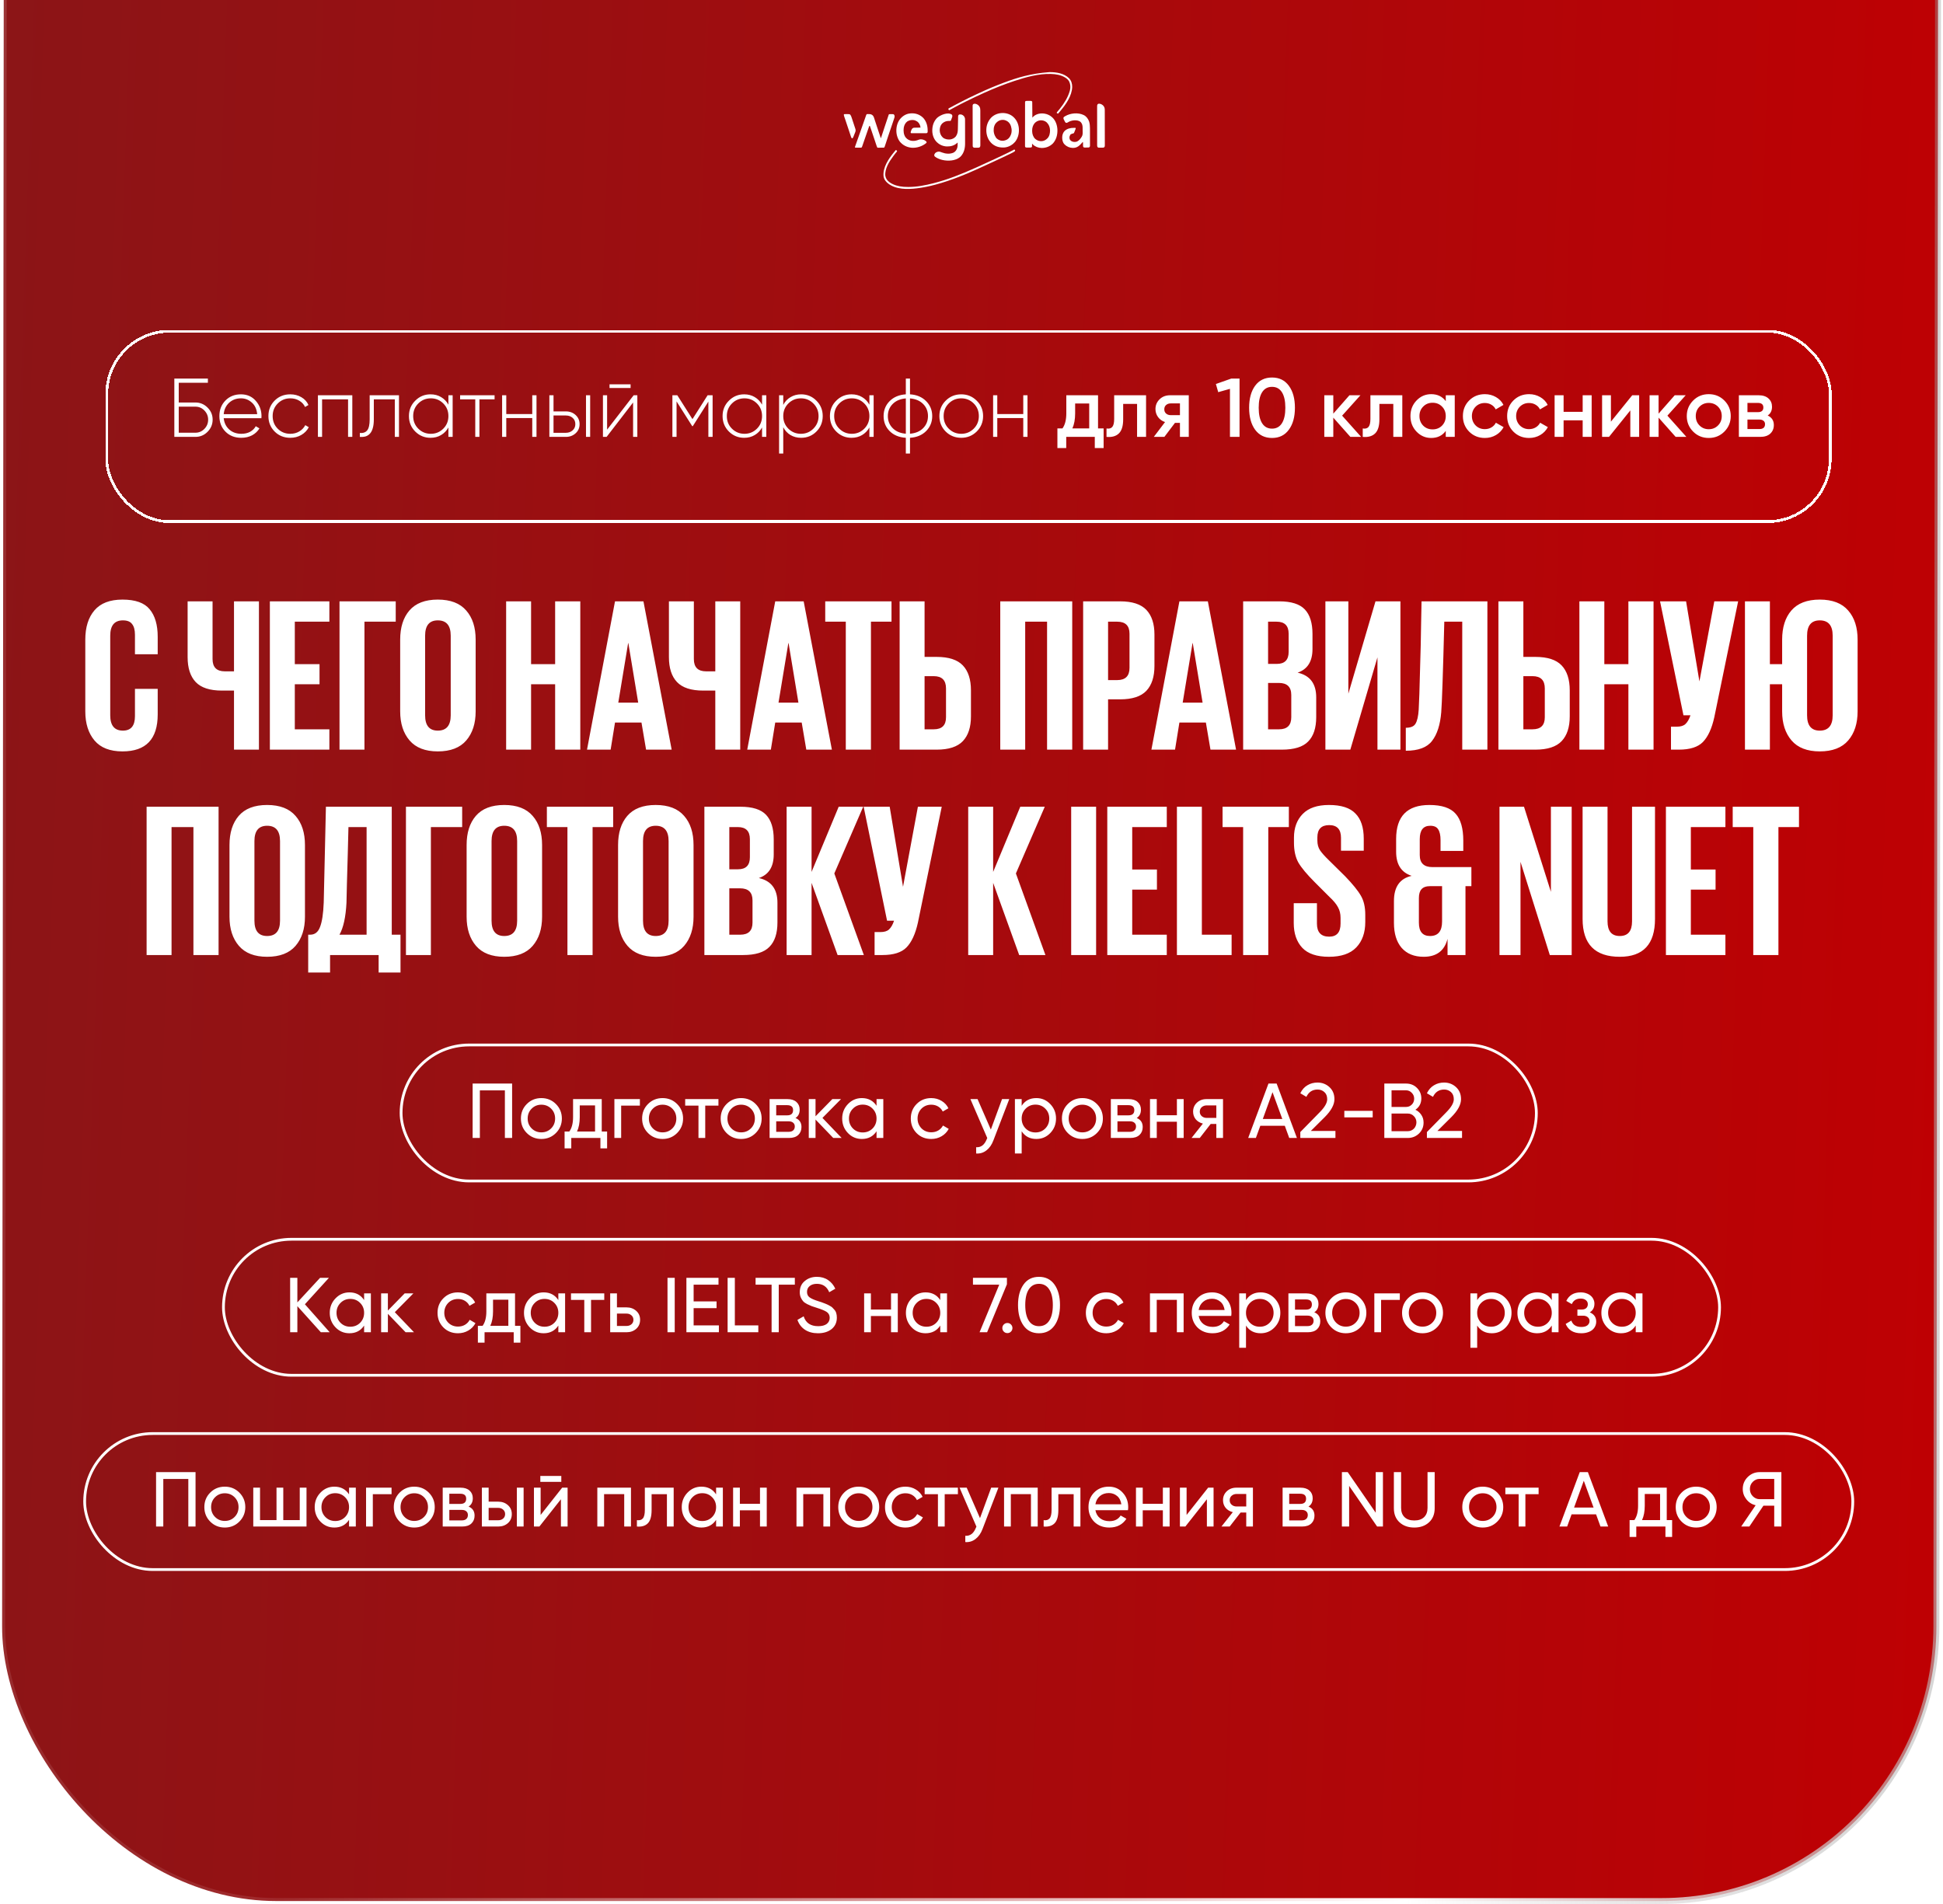 <?xml version="1.0" encoding="UTF-8"?> <svg xmlns="http://www.w3.org/2000/svg" width="350" height="343" viewBox="0 0 350 343" fill="none"><rect x="0.533" y="0.534" width="348.43" height="418.933" rx="49.466" transform="matrix(1 0 -0.001 1 0.217 -77)" fill="white"></rect><rect x="0.533" y="0.534" width="348.43" height="418.933" rx="49.466" transform="matrix(1 0 -0.001 1 0.217 -77)" fill="url(#paint0_linear_2734_248)"></rect><rect x="0.533" y="0.534" width="348.43" height="418.933" rx="49.466" transform="matrix(1 0 -0.001 1 0.217 -77)" stroke="url(#paint1_linear_2734_248)" stroke-width="1.067"></rect><path d="M22.064 135.362C19.804 135.362 18.123 134.705 17.02 133.392C15.916 132.078 15.365 130.331 15.365 128.151V115.226C15.365 112.993 15.916 111.233 17.02 109.946C18.123 108.659 19.804 108.015 22.064 108.015C24.375 108.015 26.004 108.593 26.95 109.749C27.922 110.905 28.408 112.56 28.408 114.714V117.866H24.31V114.359C24.31 113.493 24.139 112.849 23.797 112.429C23.482 111.982 22.93 111.759 22.142 111.759C20.619 111.759 19.857 112.678 19.857 114.517V128.86C19.857 130.699 20.619 131.619 22.142 131.619C23.587 131.619 24.31 130.752 24.31 129.018V124.092H28.408V128.703C28.408 133.142 26.293 135.362 22.064 135.362ZM42.151 135.047V124.408H39.984C37.803 124.408 36.227 123.895 35.255 122.871C34.283 121.846 33.797 120.349 33.797 118.379V108.33H38.289V118.733C38.289 120.204 39.025 120.94 40.496 120.94H42.151V108.33H46.643V135.047H42.151ZM48.612 135.047V108.33H59.331V111.995H53.105V119.64H57.557V123.265H53.105V131.382H59.331V135.047H48.612ZM61.157 135.047V108.33H71.284V111.995H65.65V135.047H61.157ZM78.864 131.619C80.413 131.619 81.189 130.699 81.189 128.86V114.517C81.189 112.678 80.413 111.759 78.864 111.759C77.34 111.759 76.578 112.678 76.578 114.517V128.86C76.578 130.699 77.34 131.619 78.864 131.619ZM78.864 135.362C76.604 135.362 74.91 134.705 73.78 133.392C72.651 132.078 72.086 130.331 72.086 128.151V115.226C72.086 113.02 72.638 111.273 73.741 109.985C74.871 108.672 76.578 108.015 78.864 108.015C81.149 108.015 82.857 108.672 83.986 109.985C85.116 111.273 85.681 113.02 85.681 115.226V128.151C85.681 130.331 85.116 132.078 83.986 133.392C82.857 134.705 81.149 135.362 78.864 135.362ZM99.999 135.047V123.265H95.665V135.047H91.173V108.33H95.665V119.64H99.999V108.33H104.531V135.047H99.999ZM109.996 135.047H105.74L110.784 108.33H115.907L120.99 135.047H116.38L115.552 130.161H110.784L109.996 135.047ZM113.148 115.857L111.375 126.575H114.961L113.188 115.857H113.148ZM128.849 135.047V124.408H126.682C124.501 124.408 122.925 123.895 121.953 122.871C120.981 121.846 120.495 120.349 120.495 118.379V108.33H124.987V118.733C124.987 120.204 125.723 120.94 127.194 120.94H128.849V108.33H133.341V135.047H128.849ZM138.857 135.047H134.601L139.645 108.33H144.768L149.851 135.047H145.241L144.413 130.161H139.645L138.857 135.047ZM142.009 115.857L140.236 126.575H143.822L142.049 115.857H142.009ZM148.652 111.995V108.33H160.591V111.995H156.887V135.047H152.356V111.995H148.652ZM162.055 135.047V108.33H166.547V118.339H168.714C170.895 118.339 172.471 118.852 173.443 119.876C174.415 120.901 174.901 122.398 174.901 124.368V129.057C174.901 131.001 174.415 132.486 173.443 133.51C172.471 134.535 170.895 135.047 168.714 135.047H162.055ZM166.547 131.382H168.202C169.673 131.382 170.409 130.66 170.409 129.215V124.014C170.409 122.542 169.673 121.807 168.202 121.807H166.547V131.382ZM180.18 135.047V108.33H193.144V135.047H188.612V111.995H184.672V135.047H180.18ZM195.11 135.047V108.33H201.77C203.95 108.33 205.526 108.843 206.498 109.867C207.47 110.892 207.956 112.376 207.956 114.32V119.955C207.956 121.925 207.47 123.422 206.498 124.447C205.526 125.472 203.95 125.984 201.77 125.984H199.602V135.047H195.11ZM201.257 111.995H199.602V122.516H201.257C202.728 122.516 203.464 121.781 203.464 120.31V114.162C203.464 112.718 202.728 111.995 201.257 111.995ZM211.663 135.047H207.408L212.451 108.33H217.574L222.657 135.047H218.047L217.219 130.161H212.451L211.663 135.047ZM214.816 115.857L213.042 126.575H216.628L214.855 115.857H214.816ZM223.933 135.047V108.33H230.434C232.589 108.33 234.125 108.816 235.045 109.788C235.964 110.76 236.424 112.232 236.424 114.202V116.921C236.424 119.154 235.531 120.572 233.744 121.176C235.977 121.676 237.094 123.16 237.094 125.629V129.176C237.094 131.146 236.608 132.617 235.636 133.589C234.69 134.561 233.114 135.047 230.907 135.047H223.933ZM230.356 123.028H228.425V131.382H230.395C231.866 131.382 232.602 130.66 232.602 129.215V125.196C232.602 123.751 231.853 123.028 230.356 123.028ZM228.425 111.995V119.6H230.001C231.42 119.6 232.129 118.878 232.129 117.433V114.162C232.129 112.718 231.406 111.995 229.962 111.995H228.425ZM238.748 135.047V108.33H242.885V124.959L247.772 108.33H252.264V135.047H248.126V118.418L243.24 135.047H238.748ZM253.232 135.244V131.106C254.099 131.106 254.677 130.87 254.966 130.397C255.281 129.898 255.478 129.044 255.557 127.836C255.636 126.417 255.715 124.066 255.793 120.782C255.899 117.499 255.964 114.648 255.991 112.232C256.043 109.815 256.069 108.514 256.069 108.33H267.93V135.047H263.399V111.995H260.167C259.931 121.268 259.747 126.706 259.616 128.309C259.432 130.568 258.88 132.289 257.961 133.471C257.068 134.653 255.491 135.244 253.232 135.244ZM269.918 135.047V108.33H274.41V118.339H276.577C278.757 118.339 280.334 118.852 281.306 119.876C282.278 120.901 282.764 122.398 282.764 124.368V129.057C282.764 131.001 282.278 132.486 281.306 133.51C280.334 134.535 278.757 135.047 276.577 135.047H269.918ZM274.41 131.382H276.065C277.536 131.382 278.271 130.66 278.271 129.215V124.014C278.271 122.542 277.536 121.807 276.065 121.807H274.41V131.382ZM293.329 135.047V123.265H288.994V135.047H284.502V108.33H288.994V119.64H293.329V108.33H297.86V135.047H293.329ZM302.419 135.047H301.001V130.909H302.064C302.747 130.909 303.26 130.752 303.601 130.437C303.969 130.095 304.271 129.57 304.508 128.86H303.247L299.03 108.33H303.719L306.123 122.753L308.803 108.33H313.098L308.803 129.215C308.356 131.238 307.673 132.722 306.754 133.668C305.86 134.587 304.416 135.047 302.419 135.047ZM327.801 135.362C325.542 135.362 323.848 134.705 322.718 133.392C321.588 132.078 321.024 130.331 321.024 128.151V123.265H318.817V135.047H314.325V108.33H318.817V119.64H321.024V115.226C321.024 113.02 321.575 111.273 322.679 109.985C323.808 108.672 325.516 108.015 327.801 108.015C330.087 108.015 331.794 108.672 332.924 109.985C334.053 111.273 334.618 113.02 334.618 115.226V128.151C334.618 130.331 334.053 132.078 332.924 133.392C331.794 134.705 330.087 135.362 327.801 135.362ZM327.801 131.619C329.351 131.619 330.126 130.699 330.126 128.86V114.517C330.126 112.678 329.351 111.759 327.801 111.759C326.278 111.759 325.516 112.678 325.516 114.517V128.86C325.516 130.699 326.278 131.619 327.801 131.619ZM26.409 172.047V145.33H39.373V172.047H34.842V148.995H30.901V172.047H26.409ZM48.117 168.619C49.667 168.619 50.442 167.699 50.442 165.86V151.517C50.442 149.678 49.667 148.759 48.117 148.759C46.593 148.759 45.832 149.678 45.832 151.517V165.86C45.832 167.699 46.593 168.619 48.117 168.619ZM48.117 172.362C45.858 172.362 44.164 171.705 43.034 170.392C41.904 169.078 41.34 167.331 41.34 165.151V152.226C41.34 150.02 41.891 148.273 42.995 146.985C44.124 145.672 45.832 145.015 48.117 145.015C50.403 145.015 52.11 145.672 53.24 146.985C54.369 148.273 54.934 150.02 54.934 152.226V165.151C54.934 167.331 54.369 169.078 53.24 170.392C52.11 171.705 50.403 172.362 48.117 172.362ZM61.151 168.382H66.037V148.995H62.767C62.74 150.02 62.701 151.596 62.648 153.724C62.596 155.825 62.543 157.664 62.491 159.24C62.464 160.817 62.438 161.946 62.412 162.629C62.281 165.204 61.86 167.121 61.151 168.382ZM55.516 175.199V168.382H55.871C56.711 168.382 57.302 167.923 57.644 167.003C58.012 166.084 58.235 164.613 58.314 162.59L58.708 145.33H70.569V168.382H72.145V175.199H68.204V172.047H59.456V175.199H55.516ZM73.125 172.047V145.33H83.252V148.995H77.617V172.047H73.125ZM90.831 168.619C92.381 168.619 93.156 167.699 93.156 165.86V151.517C93.156 149.678 92.381 148.759 90.831 148.759C89.308 148.759 88.546 149.678 88.546 151.517V165.86C88.546 167.699 89.308 168.619 90.831 168.619ZM90.831 172.362C88.572 172.362 86.878 171.705 85.748 170.392C84.618 169.078 84.054 167.331 84.054 165.151V152.226C84.054 150.02 84.605 148.273 85.709 146.985C86.838 145.672 88.546 145.015 90.831 145.015C93.117 145.015 94.824 145.672 95.954 146.985C97.084 148.273 97.648 150.02 97.648 152.226V165.151C97.648 167.331 97.084 169.078 95.954 170.392C94.824 171.705 93.117 172.362 90.831 172.362ZM98.511 148.995V145.33H110.45V148.995H106.746V172.047H102.215V148.995H98.511ZM118.114 168.619C119.664 168.619 120.439 167.699 120.439 165.86V151.517C120.439 149.678 119.664 148.759 118.114 148.759C116.591 148.759 115.829 149.678 115.829 151.517V165.86C115.829 167.699 116.591 168.619 118.114 168.619ZM118.114 172.362C115.855 172.362 114.161 171.705 113.031 170.392C111.902 169.078 111.337 167.331 111.337 165.151V152.226C111.337 150.02 111.888 148.273 112.992 146.985C114.121 145.672 115.829 145.015 118.114 145.015C120.4 145.015 122.107 145.672 123.237 146.985C124.367 148.273 124.931 150.02 124.931 152.226V165.151C124.931 167.331 124.367 169.078 123.237 170.392C122.107 171.705 120.4 172.362 118.114 172.362ZM126.883 172.047V145.33H133.385C135.539 145.33 137.076 145.816 137.995 146.788C138.915 147.76 139.374 149.232 139.374 151.202V153.921C139.374 156.154 138.481 157.572 136.695 158.176C138.928 158.676 140.044 160.16 140.044 162.629V166.176C140.044 168.146 139.558 169.617 138.586 170.589C137.641 171.561 136.064 172.047 133.858 172.047H126.883ZM133.306 160.028H131.375V168.382H133.346C134.817 168.382 135.552 167.66 135.552 166.215V162.196C135.552 160.751 134.804 160.028 133.306 160.028ZM131.375 148.995V156.6H132.951C134.37 156.6 135.079 155.878 135.079 154.433V151.162C135.079 149.718 134.357 148.995 132.912 148.995H131.375ZM150.88 172.047L146.191 159.043V172.047H141.698V145.33H146.191V157.073L151.077 145.33H155.49L150.289 157.349L155.608 172.047H150.88ZM158.961 172.047H157.543V167.909H158.607C159.29 167.909 159.802 167.752 160.144 167.437C160.511 167.095 160.813 166.57 161.05 165.86H159.789L155.573 145.33H160.262L162.665 159.753L165.345 145.33H169.64L165.345 166.215C164.898 168.238 164.215 169.722 163.296 170.668C162.403 171.587 160.958 172.047 158.961 172.047ZM183.589 172.047L178.9 159.043V172.047H174.407V145.33H178.9V157.073L183.786 145.33H188.199L182.998 157.349L188.317 172.047H183.589ZM192.955 172.047V145.33H197.447V172.047H192.955ZM199.459 172.047V145.33H210.177V148.995H203.951V156.64H208.403V160.265H203.951V168.382H210.177V172.047H199.459ZM212.003 172.047V145.33H216.496V168.382H221.855V172.047H212.003ZM220.226 148.995V145.33H232.166V148.995H228.462V172.047H223.93V148.995H220.226ZM239.391 172.362C237.211 172.362 235.608 171.824 234.584 170.747C233.559 169.643 233.047 168.159 233.047 166.294V162.708H237.224V166.373C237.224 167.949 237.96 168.737 239.431 168.737C240.797 168.737 241.48 167.949 241.48 166.373V165.348C241.48 164.613 241.322 163.969 241.007 163.417C240.718 162.866 240.206 162.248 239.47 161.565L236.83 158.925C235.411 157.507 234.426 156.324 233.875 155.379C233.349 154.433 233.087 153.238 233.087 151.793V150.887C233.087 149.126 233.612 147.708 234.663 146.631C235.713 145.554 237.29 145.015 239.391 145.015C241.598 145.015 243.187 145.528 244.159 146.552C245.157 147.55 245.657 149.061 245.657 151.084V153.251H241.559V150.926C241.559 149.402 240.849 148.64 239.431 148.64C238.012 148.64 237.303 149.376 237.303 150.847V151.399C237.303 152.108 237.46 152.699 237.776 153.172C238.091 153.645 238.643 154.262 239.431 155.024L242.307 157.861C243.673 159.28 244.619 160.449 245.144 161.368C245.67 162.261 245.932 163.404 245.932 164.796V166.097C245.932 168.014 245.394 169.538 244.317 170.668C243.24 171.797 241.598 172.362 239.391 172.362ZM265.046 159.634H263.982V172.047H260.751V169.131C260.199 171.285 258.767 172.362 256.456 172.362C254.748 172.362 253.421 171.824 252.476 170.747C251.556 169.669 251.097 168.172 251.097 166.254V162.314C251.097 159.766 252.161 158.255 254.288 157.782C252.423 157.178 251.491 155.733 251.491 153.448V151.123C251.491 147.051 253.487 145.015 257.48 145.015C259.713 145.015 261.289 145.541 262.209 146.591C263.128 147.616 263.588 149.232 263.588 151.438V153.29H259.49V151.359C259.49 150.466 259.345 149.809 259.056 149.389C258.794 148.969 258.321 148.759 257.638 148.759C256.377 148.759 255.746 149.56 255.746 151.162V154.039C255.746 155.484 256.508 156.206 258.032 156.206H265.046V159.634ZM257.598 168.619C259.043 168.619 259.766 167.752 259.766 166.018V159.634H257.677C256.915 159.634 256.377 159.818 256.062 160.186C255.746 160.528 255.589 161.066 255.589 161.802V166.215C255.589 167.817 256.259 168.619 257.598 168.619ZM279.173 172.047L273.893 155.26V172.047H270.11V145.33H274.523L279.37 160.659V145.33H283.114V172.047H279.173ZM293.985 145.33H298.122V165.545C298.122 170.09 296.007 172.362 291.778 172.362C287.312 172.362 285.079 170.09 285.079 165.545V145.33H289.571V165.979C289.571 167.739 290.307 168.619 291.778 168.619C293.249 168.619 293.985 167.739 293.985 165.979V145.33ZM300.087 172.047V145.33H310.805V148.995H304.579V156.64H309.032V160.265H304.579V168.382H310.805V172.047H300.087ZM312.119 148.995V145.33H324.059V148.995H320.355V172.047H315.823V148.995H312.119Z" fill="white"></path><g filter="url(#filter0_d_2734_248)"><rect x="0.25" y="0.25" width="310.457" height="34.284" rx="11.294" transform="matrix(1 0 -0.001 1 19 57)" stroke="white" stroke-width="0.5" shape-rendering="crispEdges"></rect></g><path d="M35.198 72.508C36.048 72.508 36.778 72.813 37.388 73.423C37.998 74.023 38.303 74.748 38.303 75.598C38.303 76.448 37.998 77.178 37.388 77.788C36.788 78.398 36.058 78.703 35.198 78.703H31.403V68.203H37.448V68.953H32.198V72.508H35.198ZM35.198 77.953C35.828 77.953 36.368 77.723 36.818 77.263C37.268 76.803 37.493 76.248 37.493 75.598C37.493 74.968 37.268 74.418 36.818 73.948C36.368 73.488 35.828 73.258 35.198 73.258H32.198V77.953H35.198ZM43.402 71.038C44.502 71.038 45.392 71.428 46.072 72.208C46.762 72.988 47.107 73.913 47.107 74.983C47.107 75.023 47.102 75.083 47.092 75.163C47.092 75.243 47.092 75.303 47.092 75.343H40.297C40.387 76.183 40.722 76.863 41.302 77.383C41.882 77.893 42.607 78.148 43.477 78.148C44.077 78.148 44.602 78.028 45.052 77.788C45.502 77.538 45.842 77.203 46.072 76.783L46.732 77.173C46.422 77.693 45.982 78.108 45.412 78.418C44.842 78.718 44.192 78.868 43.462 78.868C42.302 78.868 41.357 78.503 40.627 77.773C39.887 77.033 39.517 76.093 39.517 74.953C39.517 73.833 39.877 72.903 40.597 72.163C41.327 71.413 42.262 71.038 43.402 71.038ZM43.402 71.758C42.562 71.758 41.852 72.023 41.272 72.553C40.702 73.083 40.377 73.768 40.297 74.608H46.327C46.247 73.718 45.927 73.023 45.367 72.523C44.807 72.013 44.152 71.758 43.402 71.758ZM52.295 78.868C51.165 78.868 50.225 78.493 49.475 77.743C48.725 76.993 48.35 76.063 48.35 74.953C48.35 73.843 48.725 72.913 49.475 72.163C50.225 71.413 51.165 71.038 52.295 71.038C53.025 71.038 53.685 71.208 54.275 71.548C54.865 71.888 55.295 72.358 55.565 72.958L54.95 73.318C54.73 72.838 54.38 72.458 53.9 72.178C53.43 71.898 52.895 71.758 52.295 71.758C51.405 71.758 50.65 72.068 50.03 72.688C49.42 73.298 49.115 74.053 49.115 74.953C49.115 75.863 49.42 76.623 50.03 77.233C50.64 77.843 51.395 78.148 52.295 78.148C52.895 78.148 53.43 78.008 53.9 77.728C54.38 77.448 54.745 77.068 54.995 76.588L55.625 76.963C55.325 77.543 54.875 78.008 54.275 78.358C53.685 78.698 53.025 78.868 52.295 78.868ZM63.463 71.203V78.703H62.698V71.938H58.018V78.703H57.268V71.203H63.463ZM71.869 71.203V78.703H71.119V71.938H67.339V75.553C67.339 76.163 67.279 76.678 67.159 77.098C67.049 77.508 66.884 77.838 66.664 78.088C66.444 78.338 66.179 78.513 65.869 78.613C65.559 78.703 65.209 78.733 64.819 78.703V77.998C65.419 78.048 65.864 77.888 66.154 77.518C66.444 77.148 66.589 76.493 66.589 75.553V71.203H71.869ZM80.773 71.203H81.538V78.703H80.773V77.008C80.453 77.588 80.013 78.043 79.453 78.373C78.903 78.703 78.268 78.868 77.548 78.868C76.478 78.868 75.563 78.493 74.803 77.743C74.043 76.983 73.663 76.053 73.663 74.953C73.663 73.853 74.043 72.928 74.803 72.178C75.563 71.418 76.478 71.038 77.548 71.038C78.268 71.038 78.903 71.203 79.453 71.533C80.013 71.863 80.453 72.318 80.773 72.898V71.203ZM75.343 77.218C75.963 77.838 76.718 78.148 77.608 78.148C78.488 78.148 79.238 77.838 79.858 77.218C80.468 76.608 80.773 75.853 80.773 74.953C80.773 74.053 80.468 73.298 79.858 72.688C79.238 72.068 78.488 71.758 77.608 71.758C76.718 71.758 75.963 72.068 75.343 72.688C74.733 73.298 74.428 74.053 74.428 74.953C74.428 75.853 74.733 76.608 75.343 77.218ZM89.091 71.203V71.938H86.361V78.703H85.611V71.938H82.88V71.203H89.091ZM95.877 71.203H96.642V78.703H95.877V75.313H91.197V78.703H90.447V71.203H91.197V74.593H95.877V71.203ZM101.928 74.113C102.628 74.113 103.213 74.328 103.683 74.758C104.163 75.198 104.403 75.748 104.403 76.408C104.403 77.078 104.163 77.628 103.683 78.058C103.213 78.488 102.628 78.703 101.928 78.703H98.958V71.203H99.708V74.113H101.928ZM105.558 71.203H106.308V78.703H105.558V71.203ZM101.928 77.968C102.408 77.968 102.813 77.823 103.143 77.533C103.473 77.243 103.638 76.868 103.638 76.408C103.638 75.928 103.473 75.548 103.143 75.268C102.823 74.988 102.418 74.848 101.928 74.848H99.708V77.968H101.928ZM109.796 69.898V69.238H113.591V69.898H109.796ZM114.146 71.203H114.806V78.703H114.041V72.508L109.271 78.703H108.611V71.203H109.361V77.398L114.146 71.203ZM128.366 71.203V78.703H127.601V72.343L124.796 76.768H124.691L121.871 72.313V78.703H121.121V71.203H122.006L124.736 75.508L127.466 71.203H128.366ZM137.272 71.203H138.037V78.703H137.272V77.008C136.952 77.588 136.512 78.043 135.952 78.373C135.402 78.703 134.767 78.868 134.047 78.868C132.977 78.868 132.062 78.493 131.302 77.743C130.542 76.983 130.162 76.053 130.162 74.953C130.162 73.853 130.542 72.928 131.302 72.178C132.062 71.418 132.977 71.038 134.047 71.038C134.767 71.038 135.402 71.203 135.952 71.533C136.512 71.863 136.952 72.318 137.272 72.898V71.203ZM131.842 77.218C132.462 77.838 133.217 78.148 134.107 78.148C134.987 78.148 135.737 77.838 136.357 77.218C136.967 76.608 137.272 75.853 137.272 74.953C137.272 74.053 136.967 73.298 136.357 72.688C135.737 72.068 134.987 71.758 134.107 71.758C133.217 71.758 132.462 72.068 131.842 72.688C131.232 73.298 130.927 74.053 130.927 74.953C130.927 75.853 131.232 76.608 131.842 77.218ZM144.315 71.038C145.395 71.038 146.31 71.418 147.06 72.178C147.82 72.928 148.2 73.853 148.2 74.953C148.2 76.053 147.82 76.983 147.06 77.743C146.31 78.493 145.395 78.868 144.315 78.868C143.595 78.868 142.955 78.703 142.395 78.373C141.835 78.033 141.4 77.563 141.09 76.963V81.703H140.34V71.203H141.09V72.943C141.4 72.343 141.835 71.878 142.395 71.548C142.955 71.208 143.595 71.038 144.315 71.038ZM142.005 77.218C142.625 77.838 143.38 78.148 144.27 78.148C145.15 78.148 145.9 77.838 146.52 77.218C147.14 76.598 147.45 75.843 147.45 74.953C147.45 74.063 147.14 73.308 146.52 72.688C145.9 72.068 145.15 71.758 144.27 71.758C143.38 71.758 142.625 72.068 142.005 72.688C141.395 73.298 141.09 74.053 141.09 74.953C141.09 75.853 141.395 76.608 142.005 77.218ZM156.608 71.203H157.373V78.703H156.608V77.008C156.288 77.588 155.848 78.043 155.288 78.373C154.738 78.703 154.103 78.868 153.383 78.868C152.313 78.868 151.398 78.493 150.638 77.743C149.878 76.983 149.498 76.053 149.498 74.953C149.498 73.853 149.878 72.928 150.638 72.178C151.398 71.418 152.313 71.038 153.383 71.038C154.103 71.038 154.738 71.203 155.288 71.533C155.848 71.863 156.288 72.318 156.608 72.898V71.203ZM151.178 77.218C151.798 77.838 152.553 78.148 153.443 78.148C154.323 78.148 155.073 77.838 155.693 77.218C156.303 76.608 156.608 75.853 156.608 74.953C156.608 74.053 156.303 73.298 155.693 72.688C155.073 72.068 154.323 71.758 153.443 71.758C152.553 71.758 151.798 72.068 151.178 72.688C150.568 73.298 150.263 74.053 150.263 74.953C150.263 75.853 150.568 76.608 151.178 77.218ZM163.921 81.703H163.171V78.868C161.951 78.788 160.981 78.388 160.261 77.668C159.531 76.938 159.166 76.033 159.166 74.953C159.166 73.883 159.531 72.983 160.261 72.253C160.991 71.523 161.961 71.118 163.171 71.038V68.203H163.921V71.038C165.111 71.108 166.076 71.513 166.816 72.253C167.556 72.993 167.926 73.893 167.926 74.953C167.926 76.023 167.556 76.928 166.816 77.668C166.096 78.388 165.131 78.788 163.921 78.868V81.703ZM163.171 71.773C162.181 71.853 161.396 72.183 160.816 72.763C160.226 73.353 159.931 74.083 159.931 74.953C159.931 75.823 160.226 76.553 160.816 77.143C161.396 77.723 162.181 78.053 163.171 78.133V71.773ZM163.921 78.133C164.911 78.053 165.696 77.723 166.276 77.143C166.866 76.553 167.161 75.823 167.161 74.953C167.161 74.083 166.866 73.353 166.276 72.763C165.696 72.183 164.911 71.853 163.921 71.773V78.133ZM173.159 78.868C172.049 78.868 171.114 78.493 170.354 77.743C169.594 76.983 169.214 76.053 169.214 74.953C169.214 73.853 169.594 72.928 170.354 72.178C171.114 71.418 172.049 71.038 173.159 71.038C174.249 71.038 175.174 71.418 175.934 72.178C176.704 72.928 177.089 73.853 177.089 74.953C177.089 76.043 176.704 76.973 175.934 77.743C175.164 78.493 174.239 78.868 173.159 78.868ZM170.894 77.218C171.514 77.838 172.269 78.148 173.159 78.148C174.039 78.148 174.789 77.838 175.409 77.218C176.019 76.608 176.324 75.853 176.324 74.953C176.324 74.053 176.019 73.298 175.409 72.688C174.789 72.068 174.039 71.758 173.159 71.758C172.269 71.758 171.514 72.068 170.894 72.688C170.284 73.298 169.979 74.053 169.979 74.953C169.979 75.853 170.284 76.608 170.894 77.218ZM184.324 71.203H185.089V78.703H184.324V75.313H179.644V78.703H178.894V71.203H179.644V74.593H184.324V71.203ZM197.794 77.173H198.799V80.713H197.209V78.703H192.064V80.713H190.474V77.173H191.389C191.849 76.533 192.079 75.628 192.079 74.458V71.203H197.794V77.173ZM196.204 77.173V72.688H193.669V74.458C193.669 75.538 193.504 76.443 193.174 77.173H196.204ZM206.445 71.203V78.703H204.825V72.763H202.32V75.553C202.32 76.743 202.06 77.588 201.54 78.088C201.02 78.588 200.28 78.793 199.32 78.703V77.188C199.78 77.268 200.125 77.178 200.355 76.918C200.585 76.648 200.7 76.168 200.7 75.478V71.203H206.445ZM214.138 71.203V78.703H212.548V76.183H211.648L209.743 78.703H207.838L209.863 76.033C209.343 75.863 208.923 75.563 208.603 75.133C208.293 74.703 208.138 74.223 208.138 73.693C208.138 73.003 208.383 72.418 208.873 71.938C209.363 71.448 210.003 71.203 210.793 71.203H214.138ZM212.548 74.788V72.673H210.883C210.553 72.673 210.278 72.768 210.058 72.958C209.838 73.148 209.728 73.408 209.728 73.738C209.728 74.058 209.838 74.313 210.058 74.503C210.278 74.693 210.553 74.788 210.883 74.788H212.548ZM221.783 68.203H223.283V78.703H221.558V70.048L219.443 70.648L219.023 69.178L221.783 68.203ZM232.164 77.413C231.444 78.403 230.434 78.898 229.134 78.898C227.834 78.898 226.819 78.403 226.089 77.413C225.369 76.423 225.009 75.103 225.009 73.453C225.009 71.803 225.369 70.483 226.089 69.493C226.819 68.503 227.834 68.008 229.134 68.008C230.434 68.008 231.444 68.503 232.164 69.493C232.894 70.473 233.259 71.793 233.259 73.453C233.259 75.113 232.894 76.433 232.164 77.413ZM229.134 77.218C229.914 77.218 230.509 76.893 230.919 76.243C231.329 75.593 231.534 74.663 231.534 73.453C231.534 72.243 231.329 71.313 230.919 70.663C230.509 70.013 229.914 69.688 229.134 69.688C228.354 69.688 227.759 70.013 227.349 70.663C226.939 71.313 226.734 72.243 226.734 73.453C226.734 74.663 226.939 75.593 227.349 76.243C227.759 76.893 228.354 77.218 229.134 77.218ZM245.182 78.703H243.247L240.172 75.238V78.703H238.552V71.203H240.172V74.518L243.082 71.203H245.062L241.762 74.878L245.182 78.703ZM252.602 71.203V78.703H250.982V72.763H248.477V75.553C248.477 76.743 248.217 77.588 247.697 78.088C247.177 78.588 246.437 78.793 245.477 78.703V77.188C245.937 77.268 246.282 77.178 246.512 76.918C246.742 76.648 246.857 76.168 246.857 75.478V71.203H252.602ZM260.43 71.203H262.05V78.703H260.43V77.623C259.82 78.473 258.945 78.898 257.805 78.898C256.775 78.898 255.895 78.518 255.165 77.758C254.435 76.998 254.07 76.063 254.07 74.953C254.07 73.843 254.435 72.908 255.165 72.148C255.895 71.388 256.775 71.008 257.805 71.008C258.935 71.008 259.81 71.428 260.43 72.268V71.203ZM256.365 76.678C256.815 77.128 257.38 77.353 258.06 77.353C258.74 77.353 259.305 77.128 259.755 76.678C260.205 76.218 260.43 75.643 260.43 74.953C260.43 74.263 260.205 73.693 259.755 73.243C259.305 72.783 258.74 72.553 258.06 72.553C257.38 72.553 256.815 72.783 256.365 73.243C255.915 73.693 255.69 74.263 255.69 74.953C255.69 75.643 255.915 76.218 256.365 76.678ZM267.478 78.898C266.348 78.898 265.403 78.518 264.643 77.758C263.893 76.998 263.518 76.063 263.518 74.953C263.518 73.833 263.893 72.898 264.643 72.148C265.403 71.388 266.348 71.008 267.478 71.008C268.208 71.008 268.873 71.183 269.473 71.533C270.073 71.873 270.523 72.343 270.823 72.943L269.428 73.753C269.258 73.393 268.998 73.113 268.648 72.913C268.308 72.703 267.913 72.598 267.463 72.598C266.803 72.598 266.248 72.823 265.798 73.273C265.358 73.733 265.138 74.293 265.138 74.953C265.138 75.613 265.358 76.173 265.798 76.633C266.248 77.083 266.803 77.308 267.463 77.308C267.913 77.308 268.313 77.203 268.663 76.993C269.013 76.783 269.278 76.503 269.458 76.153L270.853 76.948C270.533 77.548 270.073 78.023 269.473 78.373C268.873 78.723 268.208 78.898 267.478 78.898ZM275.447 78.898C274.317 78.898 273.372 78.518 272.612 77.758C271.862 76.998 271.487 76.063 271.487 74.953C271.487 73.833 271.862 72.898 272.612 72.148C273.372 71.388 274.317 71.008 275.447 71.008C276.177 71.008 276.842 71.183 277.442 71.533C278.042 71.873 278.492 72.343 278.792 72.943L277.397 73.753C277.227 73.393 276.967 73.113 276.617 72.913C276.277 72.703 275.882 72.598 275.432 72.598C274.772 72.598 274.217 72.823 273.767 73.273C273.327 73.733 273.107 74.293 273.107 74.953C273.107 75.613 273.327 76.173 273.767 76.633C274.217 77.083 274.772 77.308 275.432 77.308C275.882 77.308 276.282 77.203 276.632 76.993C276.982 76.783 277.247 76.503 277.427 76.153L278.822 76.948C278.502 77.548 278.042 78.023 277.442 78.373C276.842 78.723 276.177 78.898 275.447 78.898ZM285.092 71.203H286.712V78.703H285.092V75.718H281.657V78.703H280.037V71.203H281.657V74.188H285.092V71.203ZM294.021 71.203H295.266V78.703H293.676V73.933L289.836 78.703H288.591V71.203H290.181V75.958L294.021 71.203ZM303.776 78.703H301.841L298.766 75.238V78.703H297.146V71.203H298.766V74.518L301.676 71.203H303.656L300.356 74.878L303.776 78.703ZM307.805 78.898C306.695 78.898 305.76 78.518 305 77.758C304.23 76.988 303.845 76.053 303.845 74.953C303.845 73.853 304.23 72.918 305 72.148C305.76 71.388 306.695 71.008 307.805 71.008C308.915 71.008 309.85 71.388 310.61 72.148C311.38 72.918 311.765 73.853 311.765 74.953C311.765 76.053 311.38 76.988 310.61 77.758C309.85 78.518 308.915 78.898 307.805 78.898ZM306.14 76.648C306.59 77.098 307.145 77.323 307.805 77.323C308.465 77.323 309.02 77.098 309.47 76.648C309.92 76.198 310.145 75.633 310.145 74.953C310.145 74.273 309.92 73.708 309.47 73.258C309.02 72.808 308.465 72.583 307.805 72.583C307.145 72.583 306.59 72.808 306.14 73.258C305.69 73.708 305.465 74.273 305.465 74.953C305.465 75.633 305.69 76.198 306.14 76.648ZM318.42 74.848C319.16 75.198 319.53 75.773 319.53 76.573C319.53 77.203 319.315 77.718 318.885 78.118C318.465 78.508 317.86 78.703 317.07 78.703H313.23V71.203H316.77C317.55 71.203 318.15 71.398 318.57 71.788C318.99 72.168 319.2 72.663 319.2 73.273C319.2 73.983 318.94 74.508 318.42 74.848ZM314.775 72.583V74.248H316.65C317.31 74.248 317.64 73.968 317.64 73.408C317.64 72.858 317.31 72.583 316.65 72.583H314.775ZM316.92 77.293C317.6 77.293 317.94 76.998 317.94 76.408C317.94 76.148 317.85 75.948 317.67 75.808C317.49 75.658 317.24 75.583 316.92 75.583H314.775V77.293H316.92Z" fill="white"></path><path d="M171.488 20.676C171.555 20.791 171.56 20.898 171.541 21.028C171.504 21.159 171.454 21.283 171.403 21.408C171.39 21.442 171.377 21.476 171.364 21.51C171.345 21.558 171.345 21.558 171.325 21.607C171.314 21.636 171.302 21.665 171.29 21.694C171.248 21.761 171.248 21.761 171.182 21.784C171.098 21.789 171.015 21.787 170.93 21.785C170.455 21.778 170.04 21.941 169.695 22.271C169.385 22.603 169.279 23.044 169.275 23.492C169.296 24.001 169.468 24.424 169.835 24.773C170.203 25.075 170.679 25.161 171.142 25.125C171.538 25.072 171.921 24.894 172.178 24.575C172.48 24.159 172.539 23.719 172.546 23.217C172.547 23.169 172.548 23.122 172.549 23.074C172.552 22.949 172.554 22.823 172.557 22.698C172.559 22.573 172.561 22.448 172.564 22.323C172.564 22.298 172.565 22.274 172.565 22.249C172.568 22.128 172.57 22.008 172.573 21.887C172.573 21.864 172.574 21.84 172.574 21.817C172.575 21.771 172.576 21.726 172.577 21.68C172.579 21.579 172.581 21.478 172.583 21.377C172.584 21.281 172.586 21.185 172.588 21.09C172.588 21.063 172.588 21.037 172.588 21.009C172.591 20.89 172.597 20.809 172.672 20.714C172.792 20.6 172.89 20.612 173.049 20.614C173.312 20.635 173.503 20.775 173.674 20.974C173.785 21.153 173.837 21.308 173.838 21.52C173.838 21.54 173.838 21.56 173.838 21.581C173.838 21.647 173.838 21.714 173.838 21.781C173.839 21.828 173.839 21.876 173.839 21.924C173.839 22.054 173.839 22.184 173.84 22.314C173.84 22.396 173.84 22.477 173.84 22.559C173.84 22.814 173.84 23.069 173.841 23.325C173.841 23.618 173.841 23.912 173.842 24.206C173.842 24.433 173.843 24.661 173.843 24.889C173.843 25.024 173.843 25.16 173.843 25.295C173.844 25.423 173.844 25.551 173.844 25.68C173.844 25.726 173.844 25.773 173.844 25.819C173.849 26.694 173.661 27.536 173.053 28.184C172.916 28.319 172.774 28.423 172.608 28.517C172.583 28.531 172.559 28.545 172.533 28.56C172.319 28.676 172.096 28.755 171.861 28.815C171.835 28.822 171.835 28.822 171.808 28.829C170.812 29.069 169.513 28.913 168.637 28.369C168.342 28.179 168.342 28.179 168.291 27.991C168.288 27.828 168.353 27.701 168.459 27.58C168.662 27.393 168.905 27.305 169.177 27.309C169.351 27.334 169.512 27.401 169.676 27.463C170.343 27.715 171.119 27.791 171.781 27.486C172.13 27.287 172.334 26.984 172.443 26.595C172.497 26.381 172.505 26.174 172.503 25.954C172.503 25.913 172.503 25.913 172.503 25.871C172.502 25.803 172.502 25.735 172.501 25.668C172.486 25.683 172.471 25.698 172.455 25.714C171.916 26.23 171.275 26.398 170.551 26.381C169.9 26.355 169.307 26.113 168.822 25.668C168.791 25.64 168.791 25.64 168.759 25.61C168.225 25.097 167.962 24.358 167.937 23.623C167.917 22.731 168.151 21.935 168.758 21.279C169.313 20.735 170.784 20.093 171.488 20.676Z" fill="white"></path><path d="M185.031 18.176C185.062 18.176 185.062 18.176 185.094 18.176C185.138 18.176 185.182 18.175 185.227 18.175C185.294 18.175 185.361 18.174 185.429 18.173C185.472 18.173 185.514 18.173 185.557 18.173C185.587 18.172 185.587 18.172 185.618 18.172C185.738 18.172 185.816 18.187 185.911 18.263C185.942 18.326 185.941 18.363 185.942 18.433C185.942 18.457 185.942 18.482 185.942 18.507C185.943 18.547 185.943 18.547 185.943 18.588C185.943 18.616 185.943 18.644 185.944 18.673C185.945 18.766 185.945 18.859 185.946 18.952C185.946 19.016 185.947 19.081 185.948 19.145C185.949 19.315 185.95 19.485 185.952 19.654C185.953 19.828 185.955 20.001 185.956 20.174C185.959 20.514 185.962 20.854 185.964 21.193C185.983 21.173 186.003 21.153 186.022 21.132C186.048 21.105 186.074 21.078 186.1 21.052C186.113 21.038 186.125 21.025 186.138 21.012C186.363 20.779 186.647 20.64 186.951 20.542C186.976 20.534 187.002 20.525 187.029 20.516C187.474 20.393 188.03 20.408 188.47 20.542C188.501 20.552 188.531 20.561 188.563 20.57C188.93 20.693 189.251 20.874 189.536 21.139C189.557 21.158 189.578 21.177 189.599 21.197C190.183 21.757 190.447 22.592 190.477 23.39C190.498 24.3 190.273 25.174 189.652 25.854C189.098 26.396 188.409 26.659 187.643 26.655C187.043 26.641 186.487 26.445 186.044 26.023C185.998 25.97 185.954 25.915 185.911 25.86C185.911 25.878 185.911 25.895 185.911 25.913C185.91 25.993 185.908 26.072 185.906 26.152C185.906 26.179 185.906 26.207 185.905 26.235C185.905 26.262 185.904 26.288 185.903 26.316C185.903 26.34 185.902 26.365 185.902 26.39C185.884 26.457 185.884 26.457 185.83 26.519C185.73 26.578 185.645 26.581 185.533 26.58C185.512 26.58 185.491 26.58 185.47 26.58C185.426 26.58 185.382 26.58 185.338 26.58C185.271 26.579 185.204 26.58 185.138 26.58C185.095 26.58 185.052 26.58 185.009 26.58C184.99 26.58 184.97 26.58 184.949 26.581C184.863 26.579 184.797 26.568 184.719 26.53C184.62 26.412 184.64 26.287 184.641 26.136C184.641 26.102 184.641 26.069 184.641 26.035C184.64 25.942 184.641 25.85 184.641 25.758C184.642 25.658 184.641 25.559 184.641 25.459C184.641 25.264 184.641 25.069 184.642 24.874C184.642 24.647 184.642 24.42 184.642 24.193C184.642 23.787 184.642 23.382 184.643 22.977C184.644 22.584 184.645 22.191 184.644 21.797C184.644 21.369 184.644 20.941 184.645 20.513C184.645 20.49 184.645 20.468 184.645 20.445C184.645 20.399 184.645 20.354 184.645 20.308C184.645 20.15 184.645 19.991 184.645 19.833C184.645 19.64 184.646 19.447 184.646 19.254C184.646 19.156 184.647 19.057 184.647 18.959C184.646 18.852 184.647 18.745 184.647 18.639C184.647 18.608 184.647 18.576 184.647 18.544C184.647 18.515 184.647 18.487 184.648 18.458C184.648 18.433 184.648 18.408 184.648 18.383C184.66 18.304 184.684 18.267 184.738 18.209C184.836 18.175 184.928 18.177 185.031 18.176ZM186.364 22.197C186.048 22.582 185.921 23.04 185.926 23.535C185.926 23.567 185.926 23.599 185.926 23.632C185.936 24.154 186.097 24.645 186.471 25.019C186.827 25.326 187.231 25.46 187.697 25.426C188.089 25.373 188.38 25.223 188.657 24.938C188.671 24.924 188.686 24.91 188.701 24.895C189.054 24.526 189.153 23.966 189.147 23.473C189.13 22.908 188.947 22.437 188.542 22.043C188.221 21.763 187.835 21.659 187.418 21.673C187.011 21.71 186.64 21.891 186.364 22.197Z" fill="white"></path><path d="M182.388 20.935C183.035 21.449 183.416 22.177 183.518 22.999C183.613 23.881 183.444 24.771 182.905 25.483C182.419 26.082 181.764 26.467 181.003 26.561C180.141 26.623 179.352 26.456 178.685 25.874C178.044 25.303 177.729 24.52 177.673 23.665C177.627 22.761 177.893 21.927 178.49 21.252C179.472 20.187 181.245 20.067 182.388 20.935ZM179.486 22.092C179.469 22.108 179.452 22.125 179.434 22.142C179.22 22.369 179.094 22.682 179.033 22.987C179.028 23.01 179.023 23.034 179.018 23.058C178.932 23.717 179.065 24.29 179.436 24.834C179.628 25.054 179.881 25.201 180.152 25.293C180.172 25.3 180.191 25.306 180.211 25.313C180.623 25.43 181.052 25.33 181.421 25.132C181.782 24.909 181.988 24.58 182.125 24.181C182.134 24.156 182.142 24.132 182.151 24.107C182.315 23.531 182.226 22.875 181.945 22.355C181.732 21.985 181.395 21.755 180.995 21.639C180.429 21.504 179.889 21.677 179.486 22.092Z" fill="white"></path><path d="M156.201 20.555C156.242 20.555 156.242 20.555 156.283 20.555C156.313 20.555 156.343 20.555 156.374 20.555C156.421 20.555 156.421 20.555 156.469 20.556C156.499 20.555 156.53 20.555 156.562 20.555C156.83 20.556 157.032 20.619 157.228 20.811C157.412 21.018 157.479 21.326 157.564 21.587C157.579 21.631 157.594 21.675 157.608 21.72C157.647 21.838 157.686 21.956 157.724 22.073C157.764 22.196 157.805 22.318 157.845 22.44C157.894 22.588 157.942 22.736 157.991 22.883C158.09 23.186 158.191 23.488 158.292 23.789C158.304 23.826 158.316 23.862 158.328 23.898C158.373 24.032 158.418 24.166 158.463 24.3C158.493 24.389 158.523 24.478 158.553 24.568C158.561 24.594 158.57 24.62 158.579 24.647C158.587 24.67 158.595 24.694 158.603 24.718C158.61 24.738 158.617 24.759 158.624 24.78C158.638 24.829 158.638 24.829 158.638 24.884C158.712 24.846 158.717 24.794 158.743 24.717C158.749 24.697 158.756 24.677 158.763 24.657C158.769 24.636 158.776 24.615 158.784 24.593C158.807 24.523 158.83 24.453 158.853 24.382C158.869 24.333 158.885 24.283 158.902 24.234C158.945 24.102 158.989 23.97 159.032 23.838C159.074 23.708 159.117 23.578 159.16 23.449C159.168 23.424 159.176 23.398 159.185 23.372C159.202 23.321 159.219 23.269 159.235 23.218C159.261 23.141 159.286 23.064 159.312 22.986C159.465 22.521 159.62 22.057 159.776 21.593C159.878 21.291 159.979 20.988 160.08 20.684C160.104 20.624 160.104 20.624 160.158 20.57C160.279 20.556 160.402 20.559 160.524 20.559C160.558 20.559 160.592 20.558 160.627 20.557C160.94 20.556 160.94 20.556 161.064 20.678C161.153 20.808 161.162 20.931 161.144 21.085C161.109 21.222 161.064 21.355 161.018 21.489C161.005 21.529 160.992 21.569 160.978 21.608C160.943 21.714 160.907 21.819 160.871 21.925C160.834 22.035 160.797 22.146 160.76 22.257C160.604 22.72 160.447 23.181 160.288 23.642C160.163 24.002 160.043 24.362 159.924 24.724C159.907 24.773 159.891 24.823 159.875 24.872C159.801 25.096 159.727 25.32 159.653 25.545C159.622 25.639 159.591 25.733 159.56 25.827C159.546 25.871 159.531 25.915 159.517 25.959C159.339 26.503 159.339 26.503 159.251 26.593C159.214 26.596 159.177 26.597 159.139 26.598C159.116 26.598 159.092 26.599 159.067 26.599C158.959 26.601 158.85 26.602 158.741 26.602C158.684 26.603 158.626 26.604 158.569 26.605C158.486 26.606 158.404 26.607 158.321 26.607C158.295 26.608 158.269 26.608 158.243 26.609C158.207 26.609 158.207 26.609 158.17 26.609C158.139 26.609 158.139 26.609 158.107 26.609C158.052 26.593 158.052 26.593 158.008 26.534C157.972 26.457 157.942 26.382 157.915 26.301C157.905 26.27 157.894 26.239 157.883 26.207C157.872 26.173 157.861 26.139 157.849 26.104C157.837 26.068 157.825 26.032 157.813 25.996C157.787 25.919 157.761 25.842 157.735 25.764C157.695 25.642 157.654 25.52 157.613 25.399C157.571 25.273 157.528 25.146 157.486 25.02C157.353 24.622 157.218 24.223 157.083 23.825C157.053 23.736 157.023 23.647 156.993 23.558C156.966 23.476 156.938 23.394 156.91 23.311C156.9 23.283 156.89 23.254 156.88 23.224C156.819 23.044 156.757 22.865 156.692 22.686C156.657 22.686 156.622 22.686 156.585 22.686C156.52 22.872 156.455 23.059 156.39 23.245C156.375 23.289 156.375 23.289 156.36 23.333C156.219 23.738 156.078 24.144 155.938 24.55C155.854 24.794 155.77 25.037 155.685 25.281C155.646 25.394 155.607 25.506 155.568 25.619C155.525 25.746 155.481 25.873 155.437 25.999C155.421 26.045 155.405 26.091 155.389 26.137C155.368 26.199 155.346 26.261 155.324 26.323C155.318 26.341 155.312 26.36 155.305 26.378C155.274 26.468 155.247 26.533 155.172 26.593C155.119 26.603 155.119 26.603 155.058 26.602C155.035 26.602 155.012 26.602 154.989 26.602C154.952 26.601 154.952 26.601 154.914 26.601C154.889 26.601 154.863 26.601 154.837 26.6C154.756 26.6 154.675 26.599 154.594 26.598C154.539 26.598 154.485 26.597 154.43 26.597C154.295 26.596 154.161 26.595 154.026 26.593C153.997 26.503 154 26.489 154.03 26.404C154.038 26.382 154.045 26.361 154.053 26.338C154.062 26.314 154.07 26.291 154.079 26.266C154.092 26.229 154.092 26.229 154.106 26.19C154.135 26.107 154.165 26.023 154.194 25.94C154.215 25.881 154.236 25.822 154.257 25.763C154.311 25.609 154.366 25.454 154.42 25.3C154.471 25.157 154.521 25.014 154.572 24.871C154.651 24.647 154.731 24.422 154.81 24.197C154.923 23.88 155.035 23.563 155.146 23.245C155.177 23.157 155.208 23.07 155.239 22.982C155.34 22.696 155.441 22.41 155.541 22.124C155.597 21.963 155.653 21.802 155.71 21.641C155.744 21.543 155.779 21.444 155.813 21.346C155.845 21.254 155.878 21.162 155.91 21.07C155.928 21.019 155.945 20.969 155.963 20.918C155.973 20.888 155.984 20.858 155.995 20.827C156.009 20.788 156.009 20.788 156.023 20.747C156.095 20.577 156.095 20.577 156.201 20.555Z" fill="white"></path><path d="M166.204 21.14C166.792 21.697 167.068 22.513 167.098 23.314C167.099 23.381 167.1 23.447 167.101 23.514C167.102 23.546 167.102 23.578 167.103 23.611C167.103 23.641 167.103 23.671 167.103 23.702C167.103 23.729 167.103 23.756 167.103 23.784C167.086 23.874 167.052 23.906 166.983 23.964C166.921 23.995 166.886 23.994 166.817 23.994C166.794 23.994 166.77 23.995 166.746 23.995C166.72 23.995 166.694 23.995 166.668 23.995C166.627 23.995 166.627 23.995 166.585 23.995C166.495 23.995 166.405 23.995 166.315 23.995C166.252 23.995 166.19 23.995 166.127 23.996C165.996 23.996 165.865 23.996 165.734 23.996C165.566 23.996 165.397 23.996 165.229 23.997C165.1 23.997 164.971 23.997 164.842 23.997C164.78 23.997 164.718 23.997 164.655 23.997C164.569 23.998 164.482 23.997 164.395 23.997C164.37 23.997 164.344 23.998 164.317 23.998C164.282 23.998 164.282 23.998 164.246 23.997C164.225 23.997 164.205 23.997 164.184 23.997C164.13 23.991 164.13 23.991 164.05 23.936C164.025 23.781 164.09 23.644 164.145 23.502C164.158 23.467 164.158 23.467 164.171 23.43C164.243 23.245 164.333 23.134 164.505 23.038C164.624 23.002 164.741 23.004 164.865 23.003C164.905 23.002 164.905 23.002 164.947 23.001C165.033 23 165.119 22.998 165.205 22.997C165.263 22.996 165.322 22.995 165.38 22.994C165.523 22.991 165.667 22.989 165.81 22.987C165.806 22.953 165.802 22.919 165.798 22.884C165.796 22.865 165.794 22.846 165.791 22.826C165.743 22.496 165.535 22.135 165.277 21.929C165.101 21.809 164.923 21.71 164.717 21.657C164.697 21.652 164.678 21.648 164.658 21.642C164.23 21.573 163.807 21.641 163.437 21.875C163.064 22.159 162.876 22.553 162.797 23.014C162.714 23.625 162.77 24.258 163.144 24.767C163.444 25.131 163.868 25.338 164.33 25.381C164.759 25.407 165.123 25.328 165.52 25.159C165.858 25.033 166.218 25.108 166.536 25.258C166.678 25.334 166.813 25.425 166.903 25.564C166.914 25.641 166.916 25.681 166.872 25.745C166.175 26.35 165.137 26.686 164.229 26.614C163.37 26.536 162.633 26.174 162.076 25.498C161.837 25.168 161.668 24.794 161.571 24.398C161.562 24.365 161.554 24.332 161.545 24.298C161.36 23.438 161.484 22.461 161.944 21.712C162.336 21.102 162.924 20.654 163.624 20.484C164.564 20.294 165.479 20.484 166.204 21.14Z" fill="white"></path><path d="M195.161 20.703C195.199 20.72 195.199 20.72 195.236 20.737C195.697 20.969 196.006 21.398 196.181 21.88C196.308 22.282 196.338 22.683 196.339 23.103C196.339 23.138 196.339 23.174 196.339 23.21C196.339 23.306 196.34 23.402 196.34 23.497C196.34 23.557 196.34 23.617 196.34 23.677C196.34 23.865 196.341 24.053 196.341 24.241C196.341 24.458 196.341 24.674 196.342 24.891C196.343 25.059 196.343 25.227 196.343 25.394C196.343 25.494 196.343 25.595 196.344 25.695C196.344 25.806 196.344 25.917 196.344 26.029C196.344 26.062 196.344 26.095 196.345 26.129C196.344 26.174 196.344 26.174 196.344 26.221C196.344 26.247 196.344 26.273 196.344 26.3C196.332 26.388 196.305 26.438 196.254 26.509C196.157 26.575 196.081 26.572 195.967 26.573C195.947 26.573 195.927 26.574 195.906 26.574C195.863 26.574 195.82 26.575 195.777 26.575C195.712 26.575 195.646 26.576 195.581 26.578C195.539 26.578 195.497 26.578 195.456 26.578C195.436 26.579 195.417 26.579 195.397 26.58C195.296 26.579 195.245 26.566 195.162 26.506C195.097 26.411 195.091 26.359 195.091 26.244C195.091 26.209 195.09 26.174 195.089 26.139C195.09 26.102 195.09 26.065 195.09 26.029C195.089 25.957 195.089 25.885 195.088 25.813C195.088 25.765 195.088 25.765 195.088 25.717C195.089 25.637 195.089 25.637 195.028 25.586C195.007 25.61 194.985 25.634 194.963 25.659C194.934 25.691 194.905 25.722 194.876 25.754C194.862 25.77 194.848 25.786 194.834 25.802C194.749 25.895 194.664 25.986 194.575 26.075C194.556 26.094 194.536 26.114 194.517 26.134C194.162 26.476 193.759 26.656 193.269 26.648C192.691 26.631 192.188 26.438 191.776 26.02C191.761 26.006 191.746 25.991 191.73 25.976C191.415 25.64 191.335 25.181 191.338 24.736C191.349 24.308 191.474 23.911 191.769 23.596C192.231 23.158 192.829 23.029 193.442 23.034C193.486 23.035 193.486 23.035 193.531 23.035C193.604 23.035 193.676 23.035 193.748 23.036C193.791 23.144 193.757 23.213 193.716 23.317C193.71 23.334 193.704 23.35 193.697 23.367C193.684 23.402 193.67 23.437 193.656 23.471C193.635 23.524 193.615 23.577 193.594 23.63C193.478 23.929 193.478 23.929 193.402 24.013C193.335 24.036 193.273 24.054 193.204 24.069C193.084 24.096 192.991 24.121 192.895 24.203C192.878 24.203 192.86 24.203 192.842 24.203C192.834 24.218 192.827 24.234 192.819 24.25C192.8 24.289 192.78 24.328 192.761 24.366C192.752 24.384 192.743 24.403 192.734 24.421C192.725 24.44 192.716 24.458 192.706 24.477C192.62 24.662 192.629 24.886 192.694 25.078C192.784 25.278 192.943 25.405 193.14 25.49C193.421 25.595 193.749 25.604 194.026 25.487C194.301 25.343 194.5 25.144 194.682 24.893C194.692 24.879 194.702 24.864 194.713 24.85C194.749 24.798 194.782 24.745 194.815 24.691C194.831 24.668 194.847 24.646 194.864 24.622C195.066 24.296 195.026 23.92 195.019 23.548C195.018 23.474 195.018 23.399 195.018 23.325C195.018 23.235 195.017 23.145 195.016 23.055C195.016 23.022 195.015 22.989 195.015 22.956C195.008 22.592 194.925 22.27 194.679 22C194.387 21.716 193.959 21.667 193.572 21.674C193.123 21.69 192.675 21.824 192.299 22.075C192.188 22.136 192.11 22.152 191.988 22.117C191.875 22.034 191.83 21.932 191.771 21.807C191.754 21.772 191.754 21.772 191.736 21.737C191.714 21.693 191.693 21.648 191.671 21.604C191.647 21.553 191.621 21.503 191.595 21.453C191.545 21.341 191.547 21.252 191.589 21.137C191.649 21.063 191.721 21.021 191.802 20.974C191.83 20.957 191.857 20.94 191.886 20.922C192.81 20.373 194.179 20.241 195.161 20.703Z" fill="white"></path><path d="M198.369 18.77C198.64 18.903 198.835 19.087 198.946 19.375C199 19.534 199.007 19.677 199.006 19.846C199.007 19.888 199.007 19.888 199.007 19.93C199.007 20.024 199.007 20.117 199.007 20.211C199.007 20.278 199.008 20.345 199.008 20.412C199.009 20.595 199.009 20.777 199.009 20.959C199.009 21.073 199.009 21.186 199.009 21.3C199.01 21.616 199.01 21.931 199.01 22.246C199.01 22.276 199.01 22.276 199.01 22.307C199.01 22.348 199.01 22.389 199.01 22.43C199.01 22.46 199.01 22.46 199.01 22.491C199.01 22.511 199.01 22.532 199.01 22.552C199.011 22.882 199.011 23.211 199.012 23.54C199.013 23.878 199.014 24.216 199.014 24.555C199.014 24.744 199.014 24.934 199.015 25.124C199.016 25.302 199.016 25.481 199.015 25.659C199.015 25.725 199.015 25.79 199.016 25.856C199.016 25.945 199.016 26.034 199.015 26.124C199.016 26.15 199.016 26.176 199.017 26.203C199.015 26.322 199.01 26.403 198.935 26.499C198.825 26.604 198.741 26.597 198.596 26.598C198.575 26.598 198.553 26.598 198.531 26.599C198.485 26.599 198.44 26.599 198.394 26.6C198.325 26.6 198.255 26.601 198.186 26.602C198.142 26.603 198.097 26.603 198.053 26.603C198.022 26.604 198.022 26.604 197.99 26.605C197.894 26.604 197.833 26.595 197.749 26.545C197.659 26.445 197.633 26.349 197.633 26.215C197.633 26.189 197.632 26.163 197.632 26.137C197.632 26.108 197.632 26.08 197.633 26.051C197.632 26.021 197.632 25.99 197.632 25.959C197.632 25.858 197.632 25.756 197.632 25.655C197.632 25.582 197.632 25.509 197.632 25.436C197.631 25.259 197.631 25.082 197.631 24.905C197.631 24.761 197.631 24.617 197.631 24.473C197.631 24.452 197.631 24.432 197.631 24.411C197.631 24.369 197.631 24.328 197.631 24.286C197.631 23.895 197.631 23.505 197.631 23.115C197.631 22.758 197.631 22.4 197.63 22.043C197.63 21.676 197.63 21.31 197.63 20.943C197.63 20.737 197.63 20.531 197.629 20.325C197.629 20.15 197.629 19.975 197.629 19.799C197.63 19.71 197.63 19.62 197.629 19.531C197.629 19.434 197.629 19.337 197.63 19.24C197.629 19.212 197.629 19.184 197.629 19.155C197.63 19.009 197.638 18.904 197.719 18.778C197.893 18.612 198.172 18.689 198.369 18.77Z" fill="white"></path><path d="M175.837 18.73C176.105 18.823 176.337 19.013 176.468 19.268C176.569 19.477 176.588 19.675 176.587 19.904C176.587 19.931 176.587 19.959 176.588 19.987C176.588 20.08 176.588 20.172 176.588 20.264C176.588 20.331 176.588 20.397 176.588 20.463C176.589 20.625 176.589 20.786 176.589 20.947C176.589 21.078 176.589 21.209 176.589 21.34C176.59 21.712 176.59 22.084 176.59 22.455C176.59 22.475 176.59 22.495 176.59 22.516C176.59 22.536 176.59 22.556 176.59 22.577C176.59 22.902 176.59 23.227 176.591 23.552C176.592 23.886 176.592 24.22 176.592 24.554C176.592 24.741 176.592 24.929 176.593 25.116C176.594 25.292 176.593 25.468 176.593 25.645C176.593 25.709 176.593 25.774 176.593 25.839C176.594 25.927 176.594 26.015 176.593 26.103C176.594 26.129 176.594 26.155 176.594 26.181C176.593 26.332 176.575 26.422 176.473 26.541C176.373 26.609 176.292 26.604 176.175 26.605C176.154 26.605 176.133 26.605 176.111 26.606C176.065 26.606 176.02 26.606 175.975 26.607C175.906 26.607 175.837 26.608 175.768 26.61C175.724 26.61 175.68 26.61 175.636 26.61C175.615 26.611 175.595 26.611 175.574 26.612C175.466 26.611 175.4 26.6 175.314 26.53C175.228 26.439 175.217 26.403 175.217 26.282C175.217 26.255 175.217 26.229 175.216 26.202C175.216 26.173 175.216 26.144 175.216 26.114C175.216 26.084 175.216 26.053 175.216 26.021C175.216 25.918 175.215 25.815 175.215 25.712C175.215 25.638 175.215 25.564 175.215 25.49C175.214 25.268 175.214 25.046 175.213 24.824C175.213 24.762 175.213 24.699 175.213 24.636C175.212 24.247 175.212 23.858 175.211 23.469C175.211 23.379 175.211 23.289 175.211 23.199C175.211 23.177 175.211 23.154 175.211 23.131C175.211 22.768 175.21 22.405 175.209 22.042C175.208 21.67 175.207 21.297 175.207 20.925C175.207 20.715 175.206 20.506 175.206 20.297C175.205 20.119 175.205 19.941 175.205 19.762C175.205 19.672 175.205 19.581 175.204 19.49C175.204 19.391 175.204 19.293 175.204 19.194C175.204 19.165 175.204 19.137 175.203 19.107C175.204 18.982 175.206 18.891 175.285 18.791C175.437 18.649 175.646 18.678 175.837 18.73Z" fill="white"></path><path d="M182.792 26.976C182.845 27.03 182.845 27.03 182.86 27.105C182.842 27.21 182.805 27.243 182.725 27.309C182.574 27.415 182.405 27.492 182.24 27.574C182.199 27.595 182.159 27.615 182.118 27.636C181.781 27.805 181.442 27.966 181.101 28.125C180.947 28.197 180.794 28.27 180.641 28.344C180.207 28.552 179.771 28.754 179.334 28.955C179.225 29.005 179.117 29.055 179.008 29.106C178.819 29.192 178.631 29.279 178.442 29.366C178.25 29.454 178.058 29.543 177.867 29.631C177.328 29.88 176.789 30.126 176.248 30.37C176.114 30.43 175.98 30.492 175.846 30.553C174.824 31.021 173.788 31.455 172.741 31.86C172.721 31.867 172.7 31.876 172.678 31.884C171.335 32.403 169.971 32.868 168.582 33.243C168.562 33.249 168.541 33.255 168.519 33.26C167.426 33.555 166.321 33.786 165.197 33.922C165.166 33.925 165.166 33.925 165.135 33.929C163.453 34.129 161.37 34.156 159.965 33.043C159.54 32.696 159.228 32.295 159.153 31.729C159.017 30.155 160.056 28.623 160.997 27.47C161.06 27.394 161.123 27.318 161.187 27.243C161.245 27.173 161.302 27.102 161.358 27.03C161.471 27.043 161.528 27.105 161.598 27.193C161.591 27.294 161.539 27.344 161.471 27.415C161.311 27.591 161.17 27.782 161.029 27.974C160.987 28.031 160.944 28.088 160.902 28.144C160.186 29.095 159.35 30.407 159.477 31.658C159.559 32.163 159.821 32.525 160.222 32.823C160.953 33.346 161.863 33.579 162.744 33.65C162.787 33.654 162.787 33.654 162.831 33.657C163.083 33.676 163.334 33.683 163.587 33.682C163.607 33.682 163.628 33.682 163.648 33.682C165.182 33.678 166.701 33.382 168.183 32.999C168.216 32.99 168.216 32.99 168.25 32.982C170.653 32.363 172.991 31.462 175.913 30.148C175.996 30.11 176.079 30.072 176.161 30.035C176.572 29.848 176.982 29.66 177.392 29.472C177.619 29.368 177.847 29.263 178.075 29.159C178.563 28.937 179.05 28.712 179.535 28.483C179.795 28.36 180.056 28.239 180.317 28.119C180.69 27.947 181.06 27.769 181.428 27.587C181.512 27.546 181.595 27.505 181.679 27.465C181.926 27.346 182.171 27.227 182.41 27.092C182.52 27.03 182.52 27.03 182.579 27.03C182.579 27.012 182.579 26.994 182.579 26.976C182.656 26.936 182.709 26.956 182.792 26.976Z" fill="white"></path><path d="M189.031 12.992C189.051 12.992 189.071 12.992 189.092 12.992C190.312 12.995 191.653 13.2 192.57 14.093C192.983 14.527 193.146 15.081 193.14 15.675C193.082 17.265 192.028 18.779 191.044 19.943C190.977 20.023 190.912 20.104 190.847 20.186C190.762 20.292 190.674 20.391 190.575 20.486C190.484 20.444 190.412 20.388 190.336 20.323C190.376 20.229 190.429 20.165 190.497 20.09C190.627 19.946 190.748 19.797 190.869 19.645C190.893 19.614 190.918 19.583 190.943 19.552C191.7 18.605 192.372 17.542 192.708 16.362C192.714 16.343 192.719 16.324 192.725 16.305C192.872 15.779 192.835 15.175 192.598 14.686C192.421 14.375 192.182 14.158 191.882 13.974C191.865 13.964 191.848 13.954 191.831 13.943C191.083 13.493 190.18 13.347 189.322 13.323C189.293 13.322 189.293 13.322 189.262 13.321C187.062 13.265 184.839 13.89 182.764 14.571C182.744 14.578 182.723 14.585 182.702 14.591C180.862 15.196 179.068 15.923 177.299 16.714C177.279 16.723 177.259 16.732 177.238 16.742C176.719 16.974 176.203 17.21 175.69 17.456C175.588 17.505 175.487 17.553 175.385 17.602C174.916 17.824 174.449 18.053 173.983 18.285C173.957 18.298 173.931 18.311 173.904 18.324C173.633 18.459 173.362 18.596 173.091 18.733C173.06 18.749 173.06 18.749 173.027 18.765C172.843 18.859 172.662 18.956 172.48 19.054C172.347 19.126 172.213 19.197 172.078 19.267C171.788 19.419 171.499 19.574 171.213 19.736C171.191 19.748 171.168 19.761 171.145 19.774C171.126 19.785 171.106 19.796 171.086 19.808C171.034 19.834 171.034 19.834 170.954 19.862C170.931 19.828 170.907 19.794 170.884 19.76C170.871 19.741 170.858 19.722 170.845 19.703C170.821 19.645 170.821 19.645 170.839 19.591C170.883 19.523 170.922 19.502 170.993 19.466C171.018 19.453 171.042 19.44 171.067 19.427C171.094 19.414 171.12 19.401 171.148 19.387C171.204 19.358 171.26 19.329 171.317 19.299C171.36 19.277 171.36 19.277 171.403 19.255C171.529 19.189 171.652 19.119 171.776 19.049C172.019 18.913 172.266 18.786 172.515 18.66C172.687 18.573 172.858 18.485 173.027 18.393C173.449 18.165 173.878 17.952 174.31 17.744C174.424 17.688 174.539 17.632 174.653 17.575C175.081 17.363 175.512 17.159 175.946 16.96C176.093 16.892 176.24 16.824 176.387 16.756C177.84 16.08 179.318 15.457 180.818 14.896C180.84 14.889 180.861 14.88 180.883 14.872C183.183 14.012 185.576 13.253 189.031 12.992Z" fill="white"></path><path d="M152.053 20.569C152.121 20.56 152.182 20.557 152.249 20.557C152.269 20.557 152.288 20.557 152.309 20.556C152.35 20.556 152.391 20.556 152.433 20.557C152.496 20.557 152.559 20.556 152.621 20.555C153.031 20.553 153.031 20.553 153.173 20.677C153.281 20.82 153.343 20.977 153.398 21.147C153.41 21.183 153.41 21.183 153.422 21.22C153.449 21.3 153.475 21.379 153.501 21.459C153.519 21.515 153.538 21.57 153.556 21.626C153.595 21.742 153.633 21.859 153.671 21.975C153.72 22.124 153.769 22.273 153.819 22.422C153.857 22.537 153.894 22.651 153.932 22.767C153.95 22.821 153.968 22.876 153.987 22.931C154.012 23.008 154.037 23.085 154.062 23.162C154.07 23.184 154.077 23.206 154.085 23.229C154.147 23.425 154.139 23.6 154.063 23.792C154.054 23.815 154.046 23.837 154.037 23.86C154.027 23.884 154.018 23.907 154.008 23.931C153.998 23.956 153.989 23.98 153.978 24.006C153.958 24.058 153.937 24.109 153.916 24.161C153.884 24.24 153.853 24.319 153.822 24.399C153.802 24.449 153.782 24.5 153.761 24.55C153.752 24.574 153.743 24.597 153.733 24.622C153.647 24.833 153.647 24.833 153.546 24.91C153.478 24.912 153.478 24.912 153.413 24.883C153.341 24.779 153.302 24.668 153.263 24.549C153.257 24.53 153.25 24.51 153.243 24.489C153.221 24.422 153.199 24.355 153.176 24.287C153.16 24.239 153.144 24.19 153.128 24.142C153.092 24.033 153.056 23.925 153.02 23.816C152.943 23.584 152.866 23.351 152.788 23.119C152.776 23.083 152.764 23.047 152.752 23.011C152.746 22.993 152.74 22.975 152.734 22.957C152.692 22.83 152.65 22.703 152.607 22.576C152.5 22.252 152.392 21.927 152.282 21.604C152.264 21.552 152.247 21.5 152.229 21.448C152.197 21.354 152.165 21.26 152.133 21.167C152.119 21.125 152.105 21.084 152.091 21.043C152.085 21.025 152.079 21.007 152.072 20.988C152.035 20.876 152.008 20.769 152 20.65C152.018 20.623 152.035 20.596 152.053 20.569Z" fill="white"></path><path d="M92.249 195.2V205H90.947V196.432H86.439V205H85.137V195.2H92.249ZM100.134 204.118C99.424 204.827 98.552 205.182 97.516 205.182C96.48 205.182 95.607 204.827 94.898 204.118C94.188 203.409 93.834 202.536 93.834 201.5C93.834 200.464 94.188 199.591 94.898 198.882C95.607 198.173 96.48 197.818 97.516 197.818C98.552 197.818 99.424 198.173 100.134 198.882C100.852 199.601 101.212 200.473 101.212 201.5C101.212 202.527 100.852 203.399 100.134 204.118ZM97.516 203.992C98.216 203.992 98.804 203.754 99.28 203.278C99.756 202.802 99.994 202.209 99.994 201.5C99.994 200.791 99.756 200.198 99.28 199.722C98.804 199.246 98.216 199.008 97.516 199.008C96.825 199.008 96.242 199.246 95.766 199.722C95.29 200.198 95.052 200.791 95.052 201.5C95.052 202.209 95.29 202.802 95.766 203.278C96.242 203.754 96.825 203.992 97.516 203.992ZM108.394 203.838H109.36V206.876H108.156V205H102.906V206.876H101.702V203.838H102.556C103.004 203.222 103.228 202.359 103.228 201.248V198H108.394V203.838ZM107.19 203.838V199.134H104.432V201.248C104.432 202.275 104.269 203.138 103.942 203.838H107.19ZM115.265 198V199.176H111.891V205H110.673V198H115.265ZM121.968 204.118C121.258 204.827 120.386 205.182 119.35 205.182C118.314 205.182 117.441 204.827 116.732 204.118C116.022 203.409 115.668 202.536 115.668 201.5C115.668 200.464 116.022 199.591 116.732 198.882C117.441 198.173 118.314 197.818 119.35 197.818C120.386 197.818 121.258 198.173 121.968 198.882C122.686 199.601 123.046 200.473 123.046 201.5C123.046 202.527 122.686 203.399 121.968 204.118ZM119.35 203.992C120.05 203.992 120.638 203.754 121.114 203.278C121.59 202.802 121.828 202.209 121.828 201.5C121.828 200.791 121.59 200.198 121.114 199.722C120.638 199.246 120.05 199.008 119.35 199.008C118.659 199.008 118.076 199.246 117.6 199.722C117.124 200.198 116.886 200.791 116.886 201.5C116.886 202.209 117.124 202.802 117.6 203.278C118.076 203.754 118.659 203.992 119.35 203.992ZM129.416 198V199.176H127.036V205H125.818V199.176H123.424V198H129.416ZM136.118 204.118C135.409 204.827 134.536 205.182 133.5 205.182C132.464 205.182 131.591 204.827 130.882 204.118C130.173 203.409 129.818 202.536 129.818 201.5C129.818 200.464 130.173 199.591 130.882 198.882C131.591 198.173 132.464 197.818 133.5 197.818C134.536 197.818 135.409 198.173 136.118 198.882C136.837 199.601 137.196 200.473 137.196 201.5C137.196 202.527 136.837 203.399 136.118 204.118ZM133.5 203.992C134.2 203.992 134.788 203.754 135.264 203.278C135.74 202.802 135.978 202.209 135.978 201.5C135.978 200.791 135.74 200.198 135.264 199.722C134.788 199.246 134.2 199.008 133.5 199.008C132.809 199.008 132.226 199.246 131.75 199.722C131.274 200.198 131.036 200.791 131.036 201.5C131.036 202.209 131.274 202.802 131.75 203.278C132.226 203.754 132.809 203.992 133.5 203.992ZM143.294 201.402C144.013 201.701 144.372 202.242 144.372 203.026C144.372 203.614 144.181 204.09 143.798 204.454C143.415 204.818 142.86 205 142.132 205H138.632V198H141.852C142.552 198 143.093 198.177 143.476 198.532C143.859 198.877 144.05 199.335 144.05 199.904C144.05 200.585 143.798 201.085 143.294 201.402ZM139.822 199.092V200.926H141.796C142.505 200.926 142.86 200.613 142.86 199.988C142.86 199.391 142.505 199.092 141.796 199.092H139.822ZM142.062 203.894C142.417 203.894 142.687 203.81 142.874 203.642C143.07 203.474 143.168 203.236 143.168 202.928C143.168 202.639 143.07 202.415 142.874 202.256C142.687 202.088 142.417 202.004 142.062 202.004H139.822V203.894H142.062ZM151.609 205H150.097L146.905 201.682V205H145.687V198H146.905V201.094L149.929 198H151.497L148.151 201.388L151.609 205ZM157.895 198H159.113V205H157.895V203.796C157.288 204.72 156.406 205.182 155.249 205.182C154.259 205.182 153.424 204.827 152.743 204.118C152.052 203.399 151.707 202.527 151.707 201.5C151.707 200.483 152.052 199.615 152.743 198.896C153.433 198.177 154.269 197.818 155.249 197.818C156.406 197.818 157.288 198.28 157.895 199.204V198ZM155.403 204.006C156.112 204.006 156.705 203.768 157.181 203.292C157.657 202.807 157.895 202.209 157.895 201.5C157.895 200.791 157.657 200.198 157.181 199.722C156.705 199.237 156.112 198.994 155.403 198.994C154.703 198.994 154.115 199.237 153.639 199.722C153.163 200.198 152.925 200.791 152.925 201.5C152.925 202.209 153.163 202.807 153.639 203.292C154.115 203.768 154.703 204.006 155.403 204.006ZM167.748 205.182C166.694 205.182 165.816 204.832 165.116 204.132C164.416 203.423 164.066 202.545 164.066 201.5C164.066 200.455 164.416 199.582 165.116 198.882C165.816 198.173 166.694 197.818 167.748 197.818C168.439 197.818 169.06 197.986 169.61 198.322C170.161 198.649 170.572 199.092 170.842 199.652L169.82 200.24C169.643 199.867 169.372 199.568 169.008 199.344C168.644 199.12 168.224 199.008 167.748 199.008C167.048 199.008 166.46 199.246 165.984 199.722C165.518 200.207 165.284 200.8 165.284 201.5C165.284 202.191 165.518 202.779 165.984 203.264C166.46 203.74 167.048 203.978 167.748 203.978C168.224 203.978 168.644 203.871 169.008 203.656C169.382 203.432 169.666 203.133 169.862 202.76L170.898 203.362C170.6 203.922 170.17 204.365 169.61 204.692C169.05 205.019 168.43 205.182 167.748 205.182ZM180.5 198H181.802L178.946 205.434C178.648 206.227 178.228 206.829 177.686 207.24C177.154 207.66 176.538 207.847 175.838 207.8V206.666C176.688 206.731 177.318 206.265 177.728 205.266L177.84 205.014L174.802 198H176.09L178.484 203.488L180.5 198ZM186.684 197.818C187.664 197.818 188.499 198.177 189.19 198.896C189.88 199.615 190.226 200.483 190.226 201.5C190.226 202.527 189.88 203.399 189.19 204.118C188.508 204.827 187.673 205.182 186.684 205.182C185.517 205.182 184.635 204.72 184.038 203.796V207.8H182.82V198H184.038V199.204C184.635 198.28 185.517 197.818 186.684 197.818ZM186.53 204.006C187.23 204.006 187.818 203.768 188.294 203.292C188.77 202.807 189.008 202.209 189.008 201.5C189.008 200.791 188.77 200.198 188.294 199.722C187.818 199.237 187.23 198.994 186.53 198.994C185.82 198.994 185.228 199.237 184.752 199.722C184.276 200.198 184.038 200.791 184.038 201.5C184.038 202.209 184.276 202.807 184.752 203.292C185.228 203.768 185.82 204.006 186.53 204.006ZM197.587 204.118C196.878 204.827 196.005 205.182 194.969 205.182C193.933 205.182 193.06 204.827 192.351 204.118C191.642 203.409 191.287 202.536 191.287 201.5C191.287 200.464 191.642 199.591 192.351 198.882C193.06 198.173 193.933 197.818 194.969 197.818C196.005 197.818 196.878 198.173 197.587 198.882C198.306 199.601 198.665 200.473 198.665 201.5C198.665 202.527 198.306 203.399 197.587 204.118ZM194.969 203.992C195.669 203.992 196.257 203.754 196.733 203.278C197.209 202.802 197.447 202.209 197.447 201.5C197.447 200.791 197.209 200.198 196.733 199.722C196.257 199.246 195.669 199.008 194.969 199.008C194.278 199.008 193.695 199.246 193.219 199.722C192.743 200.198 192.505 200.791 192.505 201.5C192.505 202.209 192.743 202.802 193.219 203.278C193.695 203.754 194.278 203.992 194.969 203.992ZM204.763 201.402C205.481 201.701 205.841 202.242 205.841 203.026C205.841 203.614 205.649 204.09 205.267 204.454C204.884 204.818 204.329 205 203.601 205H200.101V198H203.321C204.021 198 204.562 198.177 204.945 198.532C205.327 198.877 205.519 199.335 205.519 199.904C205.519 200.585 205.267 201.085 204.763 201.402ZM201.291 199.092V200.926H203.265C203.974 200.926 204.329 200.613 204.329 199.988C204.329 199.391 203.974 199.092 203.265 199.092H201.291ZM203.531 203.894C203.885 203.894 204.156 203.81 204.343 203.642C204.539 203.474 204.637 203.236 204.637 202.928C204.637 202.639 204.539 202.415 204.343 202.256C204.156 202.088 203.885 202.004 203.531 202.004H201.291V203.894H203.531ZM211.999 198H213.217V205H211.999V202.074H208.373V205H207.155V198H208.373V200.912H211.999V198ZM220.307 198V205H219.103V202.48H218.081L216.121 205H214.637L216.681 202.41C216.149 202.279 215.72 202.023 215.393 201.64C215.076 201.248 214.917 200.786 214.917 200.254C214.917 199.61 215.146 199.073 215.603 198.644C216.061 198.215 216.635 198 217.325 198H220.307ZM219.103 201.388V199.134H217.367C217.022 199.134 216.728 199.237 216.485 199.442C216.243 199.647 216.121 199.923 216.121 200.268C216.121 200.604 216.243 200.875 216.485 201.08C216.728 201.285 217.022 201.388 217.367 201.388H219.103ZM232.233 205L231.435 202.802H227.025L226.227 205H224.841L228.495 195.2H229.965L233.619 205H232.233ZM227.473 201.584H230.987L229.223 196.754L227.473 201.584ZM234.23 205V203.936L237.688 200.408C238.612 199.484 239.074 198.691 239.074 198.028C239.074 197.468 238.906 197.039 238.57 196.74C238.234 196.432 237.823 196.278 237.338 196.278C236.414 196.278 235.742 196.717 235.322 197.594L234.23 196.95C234.538 196.306 234.962 195.825 235.504 195.508C236.045 195.181 236.652 195.018 237.324 195.018C238.154 195.018 238.868 195.289 239.466 195.83C240.072 196.381 240.376 197.109 240.376 198.014C240.376 199.003 239.792 200.081 238.626 201.248L236.12 203.74H240.558V205H234.23ZM242.158 201.29V200.114H247.268V201.29H242.158ZM254.963 199.918C255.411 200.133 255.766 200.441 256.027 200.842C256.298 201.234 256.433 201.696 256.433 202.228C256.433 203.012 256.158 203.67 255.607 204.202C255.057 204.734 254.385 205 253.591 205H249.363V195.2H253.283C254.058 195.2 254.707 195.457 255.229 195.97C255.761 196.493 256.027 197.127 256.027 197.874C256.027 198.751 255.673 199.433 254.963 199.918ZM250.665 196.418V199.414H253.283C253.489 199.414 253.68 199.377 253.857 199.302C254.035 199.218 254.189 199.111 254.319 198.98C254.45 198.849 254.553 198.695 254.627 198.518C254.702 198.331 254.739 198.131 254.739 197.916C254.739 197.505 254.595 197.155 254.305 196.866C254.025 196.567 253.685 196.418 253.283 196.418H250.665ZM253.591 203.782C253.815 203.782 254.021 203.74 254.207 203.656C254.394 203.572 254.557 203.46 254.697 203.32C254.837 203.18 254.945 203.012 255.019 202.816C255.103 202.62 255.145 202.41 255.145 202.186C255.145 201.747 254.991 201.374 254.683 201.066C254.385 200.758 254.021 200.604 253.591 200.604H250.665V203.782H253.591ZM257.034 205V203.936L260.492 200.408C261.416 199.484 261.878 198.691 261.878 198.028C261.878 197.468 261.71 197.039 261.374 196.74C261.038 196.432 260.628 196.278 260.142 196.278C259.218 196.278 258.546 196.717 258.126 197.594L257.034 196.95C257.342 196.306 257.767 195.825 258.308 195.508C258.85 195.181 259.456 195.018 260.128 195.018C260.959 195.018 261.673 195.289 262.27 195.83C262.877 196.381 263.18 197.109 263.18 198.014C263.18 199.003 262.597 200.081 261.43 201.248L258.924 203.74H263.362V205H257.034Z" fill="white"></path><rect x="72.25" y="188.25" width="204.5" height="24.5" rx="12.25" stroke="white" stroke-width="0.5"></rect><path d="M59.389 240H57.793L53.565 235.296V240H52.263V230.2H53.565V234.624L57.653 230.2H59.249L54.923 234.96L59.389 240ZM65.589 233H66.807V240H65.589V238.796C64.983 239.72 64.1 240.182 62.943 240.182C61.954 240.182 61.118 239.827 60.437 239.118C59.746 238.399 59.401 237.527 59.401 236.5C59.401 235.483 59.746 234.615 60.437 233.896C61.128 233.177 61.963 232.818 62.943 232.818C64.1 232.818 64.983 233.28 65.589 234.204V233ZM63.097 239.006C63.806 239.006 64.399 238.768 64.875 238.292C65.351 237.807 65.589 237.209 65.589 236.5C65.589 235.791 65.351 235.198 64.875 234.722C64.399 234.237 63.806 233.994 63.097 233.994C62.397 233.994 61.809 234.237 61.333 234.722C60.857 235.198 60.619 235.791 60.619 236.5C60.619 237.209 60.857 237.807 61.333 238.292C61.809 238.768 62.397 239.006 63.097 239.006ZM74.575 240H73.062L69.871 236.682V240H68.653V233H69.871V236.094L72.894 233H74.463L71.117 236.388L74.575 240ZM82.497 240.182C81.442 240.182 80.565 239.832 79.865 239.132C79.165 238.423 78.815 237.545 78.815 236.5C78.815 235.455 79.165 234.582 79.865 233.882C80.565 233.173 81.442 232.818 82.497 232.818C83.188 232.818 83.808 232.986 84.359 233.322C84.91 233.649 85.32 234.092 85.591 234.652L84.569 235.24C84.392 234.867 84.121 234.568 83.757 234.344C83.393 234.12 82.973 234.008 82.497 234.008C81.797 234.008 81.209 234.246 80.733 234.722C80.266 235.207 80.033 235.8 80.033 236.5C80.033 237.191 80.266 237.779 80.733 238.264C81.209 238.74 81.797 238.978 82.497 238.978C82.973 238.978 83.393 238.871 83.757 238.656C84.13 238.432 84.415 238.133 84.611 237.76L85.647 238.362C85.349 238.922 84.919 239.365 84.359 239.692C83.799 240.019 83.178 240.182 82.497 240.182ZM92.774 238.838H93.74V241.876H92.536V240H87.286V241.876H86.082V238.838H86.936C87.384 238.222 87.608 237.359 87.608 236.248V233H92.774V238.838ZM91.57 238.838V234.134H88.812V236.248C88.812 237.275 88.649 238.138 88.322 238.838H91.57ZM100.575 233H101.793V240H100.575V238.796C99.969 239.72 99.087 240.182 97.93 240.182C96.94 240.182 96.105 239.827 95.424 239.118C94.733 238.399 94.388 237.527 94.388 236.5C94.388 235.483 94.733 234.615 95.424 233.896C96.114 233.177 96.95 232.818 97.93 232.818C99.087 232.818 99.969 233.28 100.575 234.204V233ZM98.084 239.006C98.793 239.006 99.385 238.768 99.862 238.292C100.337 237.807 100.575 237.209 100.575 236.5C100.575 235.791 100.337 235.198 99.862 234.722C99.385 234.237 98.793 233.994 98.084 233.994C97.383 233.994 96.796 234.237 96.32 234.722C95.844 235.198 95.606 235.791 95.606 236.5C95.606 237.209 95.844 237.807 96.32 238.292C96.796 238.768 97.383 239.006 98.084 239.006ZM108.847 233V234.176H106.467V240H105.249V234.176H102.855V233H108.847ZM112.868 235.52C113.559 235.52 114.138 235.73 114.604 236.15C115.071 236.561 115.304 237.097 115.304 237.76C115.304 238.423 115.071 238.964 114.604 239.384C114.138 239.795 113.559 240 112.868 240H109.914V233H111.132V235.52H112.868ZM112.868 238.866C113.214 238.866 113.503 238.768 113.736 238.572C113.979 238.367 114.1 238.096 114.1 237.76C114.1 237.424 113.979 237.153 113.736 236.948C113.503 236.743 113.214 236.64 112.868 236.64H111.132V238.866H112.868ZM120.239 230.2H121.541V240H120.239V230.2ZM124.946 238.768H129.496V240H123.644V230.2H129.426V231.432H124.946V234.442H129.076V235.66H124.946V238.768ZM132.37 238.768H136.598V240H131.068V230.2H132.37V238.768ZM143.177 230.2V231.432H140.279V240H138.991V231.432H136.107V230.2H143.177ZM147.357 240.182C146.433 240.182 145.649 239.972 145.005 239.552C144.361 239.123 143.908 238.53 143.647 237.774L144.767 237.13C145.14 238.315 146.013 238.908 147.385 238.908C148.057 238.908 148.57 238.773 148.925 238.502C149.279 238.222 149.457 237.853 149.457 237.396C149.457 236.939 149.279 236.589 148.925 236.346C148.747 236.225 148.509 236.103 148.211 235.982C147.921 235.861 147.567 235.735 147.147 235.604L146.209 235.296C146.003 235.212 145.733 235.091 145.397 234.932C145.07 234.764 144.832 234.596 144.683 234.428C144.524 234.251 144.379 234.022 144.249 233.742C144.127 233.462 144.067 233.145 144.067 232.79C144.067 231.931 144.365 231.259 144.963 230.774C145.56 230.27 146.288 230.018 147.147 230.018C147.931 230.018 148.607 230.214 149.177 230.606C149.746 230.998 150.175 231.516 150.465 232.16L149.373 232.79C148.953 231.782 148.211 231.278 147.147 231.278C146.615 231.278 146.185 231.409 145.859 231.67C145.532 231.931 145.369 232.286 145.369 232.734C145.369 233.163 145.523 233.49 145.831 233.714C146.148 233.947 146.68 234.181 147.427 234.414L148.001 234.596C148.057 234.615 148.127 234.643 148.211 234.68C148.295 234.708 148.397 234.745 148.519 234.792C148.64 234.839 148.743 234.881 148.827 234.918C148.911 234.946 148.985 234.979 149.051 235.016C149.116 235.044 149.181 235.077 149.247 235.114C149.321 235.151 149.405 235.198 149.499 235.254C149.695 235.357 149.839 235.455 149.933 235.548C150.026 235.641 150.133 235.758 150.255 235.898C150.432 236.075 150.558 236.29 150.633 236.542C150.707 236.785 150.745 237.06 150.745 237.368C150.745 238.227 150.432 238.913 149.807 239.426C149.172 239.93 148.355 240.182 147.357 240.182ZM160.504 233H161.722V240H160.504V237.074H156.878V240H155.66V233H156.878V235.912H160.504V233ZM169.372 233H170.59V240H169.372V238.796C168.766 239.72 167.884 240.182 166.726 240.182C165.737 240.182 164.902 239.827 164.22 239.118C163.53 238.399 163.184 237.527 163.184 236.5C163.184 235.483 163.53 234.615 164.22 233.896C164.911 233.177 165.746 232.818 166.726 232.818C167.884 232.818 168.766 233.28 169.372 234.204V233ZM166.88 239.006C167.59 239.006 168.182 238.768 168.658 238.292C169.134 237.807 169.372 237.209 169.372 236.5C169.372 235.791 169.134 235.198 168.658 234.722C168.182 234.237 167.59 233.994 166.88 233.994C166.18 233.994 165.592 234.237 165.116 234.722C164.64 235.198 164.402 235.791 164.402 236.5C164.402 237.209 164.64 237.807 165.116 238.292C165.592 238.768 166.18 239.006 166.88 239.006ZM175.264 230.2H181.382V231.362L177.812 240H176.454L179.996 231.432H175.264V230.2ZM181.464 240.154C181.212 240.154 180.997 240.065 180.82 239.888C180.642 239.711 180.554 239.496 180.554 239.244C180.554 238.992 180.642 238.777 180.82 238.6C180.997 238.423 181.212 238.334 181.464 238.334C181.725 238.334 181.94 238.423 182.108 238.6C182.285 238.777 182.374 238.992 182.374 239.244C182.374 239.496 182.285 239.711 182.108 239.888C181.94 240.065 181.725 240.154 181.464 240.154ZM189.946 238.796C189.283 239.72 188.355 240.182 187.16 240.182C185.956 240.182 185.027 239.72 184.374 238.796C183.711 237.863 183.38 236.631 183.38 235.1C183.38 233.569 183.711 232.337 184.374 231.404C185.027 230.48 185.956 230.018 187.16 230.018C188.355 230.018 189.283 230.48 189.946 231.404C190.609 232.337 190.94 233.569 190.94 235.1C190.94 236.631 190.609 237.863 189.946 238.796ZM184.682 235.1C184.682 236.323 184.897 237.265 185.326 237.928C185.755 238.581 186.367 238.908 187.16 238.908C187.953 238.908 188.565 238.581 188.994 237.928C189.433 237.265 189.652 236.323 189.652 235.1C189.652 233.877 189.433 232.935 188.994 232.272C188.565 231.609 187.953 231.278 187.16 231.278C186.367 231.278 185.755 231.609 185.326 232.272C184.897 232.925 184.682 233.868 184.682 235.1ZM199.282 240.182C198.228 240.182 197.35 239.832 196.65 239.132C195.95 238.423 195.6 237.545 195.6 236.5C195.6 235.455 195.95 234.582 196.65 233.882C197.35 233.173 198.228 232.818 199.282 232.818C199.973 232.818 200.594 232.986 201.144 233.322C201.695 233.649 202.106 234.092 202.376 234.652L201.354 235.24C201.177 234.867 200.906 234.568 200.542 234.344C200.178 234.12 199.758 234.008 199.282 234.008C198.582 234.008 197.994 234.246 197.518 234.722C197.052 235.207 196.818 235.8 196.818 236.5C196.818 237.191 197.052 237.779 197.518 238.264C197.994 238.74 198.582 238.978 199.282 238.978C199.758 238.978 200.178 238.871 200.542 238.656C200.916 238.432 201.2 238.133 201.396 237.76L202.432 238.362C202.134 238.922 201.704 239.365 201.144 239.692C200.584 240.019 199.964 240.182 199.282 240.182ZM213.211 233V240H211.993V234.162H208.367V240H207.149V233H213.211ZM215.919 237.06C216.04 237.685 216.325 238.171 216.773 238.516C217.221 238.861 217.781 239.034 218.453 239.034C219.377 239.034 220.049 238.693 220.469 238.012L221.505 238.6C220.814 239.655 219.787 240.182 218.425 240.182C217.323 240.182 216.418 239.837 215.709 239.146C215.018 238.437 214.673 237.555 214.673 236.5C214.673 235.436 215.013 234.559 215.695 233.868C216.376 233.168 217.258 232.818 218.341 232.818C219.367 232.818 220.203 233.182 220.847 233.91C221.5 234.619 221.827 235.487 221.827 236.514C221.827 236.701 221.813 236.883 221.785 237.06H215.919ZM218.341 233.966C217.687 233.966 217.146 234.153 216.717 234.526C216.287 234.89 216.021 235.38 215.919 235.996H220.595C220.492 235.324 220.231 234.82 219.811 234.484C219.391 234.139 218.901 233.966 218.341 233.966ZM227.091 232.818C228.071 232.818 228.906 233.177 229.597 233.896C230.287 234.615 230.633 235.483 230.633 236.5C230.633 237.527 230.287 238.399 229.597 239.118C228.915 239.827 228.08 240.182 227.091 240.182C225.924 240.182 225.042 239.72 224.445 238.796V242.8H223.227V233H224.445V234.204C225.042 233.28 225.924 232.818 227.091 232.818ZM226.937 239.006C227.637 239.006 228.225 238.768 228.701 238.292C229.177 237.807 229.415 237.209 229.415 236.5C229.415 235.791 229.177 235.198 228.701 234.722C228.225 234.237 227.637 233.994 226.937 233.994C226.227 233.994 225.635 234.237 225.159 234.722C224.683 235.198 224.445 235.791 224.445 236.5C224.445 237.209 224.683 237.807 225.159 238.292C225.635 238.768 226.227 239.006 226.937 239.006ZM236.748 236.402C237.467 236.701 237.826 237.242 237.826 238.026C237.826 238.614 237.635 239.09 237.252 239.454C236.869 239.818 236.314 240 235.586 240H232.086V233H235.306C236.006 233 236.547 233.177 236.93 233.532C237.313 233.877 237.504 234.335 237.504 234.904C237.504 235.585 237.252 236.085 236.748 236.402ZM233.276 234.092V235.926H235.25C235.959 235.926 236.314 235.613 236.314 234.988C236.314 234.391 235.959 234.092 235.25 234.092H233.276ZM235.516 238.894C235.871 238.894 236.141 238.81 236.328 238.642C236.524 238.474 236.622 238.236 236.622 237.928C236.622 237.639 236.524 237.415 236.328 237.256C236.141 237.088 235.871 237.004 235.516 237.004H233.276V238.894H235.516ZM245.049 239.118C244.339 239.827 243.467 240.182 242.431 240.182C241.395 240.182 240.522 239.827 239.813 239.118C239.103 238.409 238.749 237.536 238.749 236.5C238.749 235.464 239.103 234.591 239.813 233.882C240.522 233.173 241.395 232.818 242.431 232.818C243.467 232.818 244.339 233.173 245.049 233.882C245.767 234.601 246.127 235.473 246.127 236.5C246.127 237.527 245.767 238.399 245.049 239.118ZM242.431 238.992C243.131 238.992 243.719 238.754 244.195 238.278C244.671 237.802 244.909 237.209 244.909 236.5C244.909 235.791 244.671 235.198 244.195 234.722C243.719 234.246 243.131 234.008 242.431 234.008C241.74 234.008 241.157 234.246 240.681 234.722C240.205 235.198 239.967 235.791 239.967 236.5C239.967 237.209 240.205 237.802 240.681 238.278C241.157 238.754 241.74 238.992 242.431 238.992ZM252.155 233V234.176H248.781V240H247.563V233H252.155ZM258.857 239.118C258.148 239.827 257.275 240.182 256.239 240.182C255.203 240.182 254.331 239.827 253.621 239.118C252.912 238.409 252.557 237.536 252.557 236.5C252.557 235.464 252.912 234.591 253.621 233.882C254.331 233.173 255.203 232.818 256.239 232.818C257.275 232.818 258.148 233.173 258.857 233.882C259.576 234.601 259.935 235.473 259.935 236.5C259.935 237.527 259.576 238.399 258.857 239.118ZM256.239 238.992C256.939 238.992 257.527 238.754 258.003 238.278C258.479 237.802 258.717 237.209 258.717 236.5C258.717 235.791 258.479 235.198 258.003 234.722C257.527 234.246 256.939 234.008 256.239 234.008C255.549 234.008 254.965 234.246 254.489 234.722C254.013 235.198 253.775 235.791 253.775 236.5C253.775 237.209 254.013 237.802 254.489 238.278C254.965 238.754 255.549 238.992 256.239 238.992ZM268.735 232.818C269.715 232.818 270.551 233.177 271.241 233.896C271.932 234.615 272.277 235.483 272.277 236.5C272.277 237.527 271.932 238.399 271.241 239.118C270.56 239.827 269.725 240.182 268.735 240.182C267.569 240.182 266.687 239.72 266.089 238.796V242.8H264.871V233H266.089V234.204C266.687 233.28 267.569 232.818 268.735 232.818ZM268.581 239.006C269.281 239.006 269.869 238.768 270.345 238.292C270.821 237.807 271.059 237.209 271.059 236.5C271.059 235.791 270.821 235.198 270.345 234.722C269.869 234.237 269.281 233.994 268.581 233.994C267.872 233.994 267.279 234.237 266.803 234.722C266.327 235.198 266.089 235.791 266.089 236.5C266.089 237.209 266.327 237.807 266.803 238.292C267.279 238.768 267.872 239.006 268.581 239.006ZM279.527 233H280.745V240H279.527V238.796C278.92 239.72 278.038 240.182 276.881 240.182C275.891 240.182 275.056 239.827 274.375 239.118C273.684 238.399 273.339 237.527 273.339 236.5C273.339 235.483 273.684 234.615 274.375 233.896C275.065 233.177 275.901 232.818 276.881 232.818C278.038 232.818 278.92 233.28 279.527 234.204V233ZM277.035 239.006C277.744 239.006 278.337 238.768 278.813 238.292C279.289 237.807 279.527 237.209 279.527 236.5C279.527 235.791 279.289 235.198 278.813 234.722C278.337 234.237 277.744 233.994 277.035 233.994C276.335 233.994 275.747 234.237 275.271 234.722C274.795 235.198 274.557 235.791 274.557 236.5C274.557 237.209 274.795 237.807 275.271 238.292C275.747 238.768 276.335 239.006 277.035 239.006ZM286.37 236.416C287.145 236.743 287.532 237.298 287.532 238.082C287.532 238.381 287.471 238.656 287.35 238.908C287.238 239.16 287.065 239.384 286.832 239.58C286.608 239.767 286.328 239.911 285.992 240.014C285.656 240.126 285.273 240.182 284.844 240.182C283.444 240.182 282.506 239.622 282.03 238.502L283.052 237.9C283.313 238.665 283.915 239.048 284.858 239.048C285.334 239.048 285.698 238.95 285.95 238.754C286.202 238.549 286.328 238.287 286.328 237.97C286.328 237.69 286.221 237.461 286.006 237.284C285.801 237.107 285.521 237.018 285.166 237.018H284.144V235.912H284.9C285.255 235.912 285.53 235.828 285.726 235.66C285.922 235.483 286.02 235.245 286.02 234.946C286.02 234.647 285.903 234.405 285.67 234.218C285.446 234.031 285.133 233.938 284.732 233.938C283.948 233.938 283.416 234.269 283.136 234.932L282.142 234.358C282.637 233.331 283.5 232.818 284.732 232.818C285.115 232.818 285.455 232.874 285.754 232.986C286.062 233.089 286.323 233.233 286.538 233.42C286.753 233.597 286.916 233.812 287.028 234.064C287.149 234.307 287.21 234.568 287.21 234.848C287.21 235.557 286.93 236.08 286.37 236.416ZM294.648 233H295.866V240H294.648V238.796C294.041 239.72 293.159 240.182 292.002 240.182C291.012 240.182 290.177 239.827 289.496 239.118C288.805 238.399 288.46 237.527 288.46 236.5C288.46 235.483 288.805 234.615 289.496 233.896C290.186 233.177 291.022 232.818 292.002 232.818C293.159 232.818 294.041 233.28 294.648 234.204V233ZM292.156 239.006C292.865 239.006 293.458 238.768 293.934 238.292C294.41 237.807 294.648 237.209 294.648 236.5C294.648 235.791 294.41 235.198 293.934 234.722C293.458 234.237 292.865 233.994 292.156 233.994C291.456 233.994 290.868 234.237 290.392 234.722C289.916 235.198 289.678 235.791 289.678 236.5C289.678 237.209 289.916 237.807 290.392 238.292C290.868 238.768 291.456 239.006 292.156 239.006Z" fill="white"></path><path d="M35.224 265.2V275H33.922V266.432H29.415V275H28.113V265.2H35.224ZM43.109 274.118C42.4 274.827 41.527 275.182 40.491 275.182C39.455 275.182 38.583 274.827 37.873 274.118C37.164 273.409 36.809 272.536 36.809 271.5C36.809 270.464 37.164 269.591 37.873 268.882C38.583 268.173 39.455 267.818 40.491 267.818C41.527 267.818 42.4 268.173 43.109 268.882C43.828 269.601 44.187 270.473 44.187 271.5C44.187 272.527 43.828 273.399 43.109 274.118ZM40.491 273.992C41.191 273.992 41.779 273.754 42.255 273.278C42.731 272.802 42.969 272.209 42.969 271.5C42.969 270.791 42.731 270.198 42.255 269.722C41.779 269.246 41.191 269.008 40.491 269.008C39.801 269.008 39.217 269.246 38.741 269.722C38.265 270.198 38.027 270.791 38.027 271.5C38.027 272.209 38.265 272.802 38.741 273.278C39.217 273.754 39.801 273.992 40.491 273.992ZM53.995 268H55.213V275H45.623V268H46.841V273.838H49.809V268H51.027V273.838H53.995V268ZM62.876 268H64.094V275H62.876V273.796C62.27 274.72 61.388 275.182 60.23 275.182C59.241 275.182 58.406 274.827 57.724 274.118C57.034 273.399 56.688 272.527 56.688 271.5C56.688 270.483 57.034 269.615 57.724 268.896C58.415 268.177 59.25 267.818 60.23 267.818C61.388 267.818 62.27 268.28 62.876 269.204V268ZM60.384 274.006C61.094 274.006 61.686 273.768 62.162 273.292C62.638 272.807 62.876 272.209 62.876 271.5C62.876 270.791 62.638 270.198 62.162 269.722C61.686 269.237 61.094 268.994 60.384 268.994C59.684 268.994 59.096 269.237 58.62 269.722C58.144 270.198 57.906 270.791 57.906 271.5C57.906 272.209 58.144 272.807 58.62 273.292C59.096 273.768 59.684 274.006 60.384 274.006ZM70.532 268V269.176H67.158V275H65.94V268H70.532ZM77.234 274.118C76.525 274.827 75.652 275.182 74.616 275.182C73.58 275.182 72.708 274.827 71.998 274.118C71.289 273.409 70.934 272.536 70.934 271.5C70.934 270.464 71.289 269.591 71.998 268.882C72.708 268.173 73.58 267.818 74.616 267.818C75.652 267.818 76.525 268.173 77.234 268.882C77.953 269.601 78.312 270.473 78.312 271.5C78.312 272.527 77.953 273.399 77.234 274.118ZM74.616 273.992C75.316 273.992 75.904 273.754 76.38 273.278C76.856 272.802 77.094 272.209 77.094 271.5C77.094 270.791 76.856 270.198 76.38 269.722C75.904 269.246 75.316 269.008 74.616 269.008C73.926 269.008 73.342 269.246 72.866 269.722C72.39 270.198 72.152 270.791 72.152 271.5C72.152 272.209 72.39 272.802 72.866 273.278C73.342 273.754 73.926 273.992 74.616 273.992ZM84.41 271.402C85.129 271.701 85.488 272.242 85.488 273.026C85.488 273.614 85.297 274.09 84.914 274.454C84.532 274.818 83.976 275 83.248 275H79.748V268H82.968C83.668 268 84.21 268.177 84.592 268.532C84.975 268.877 85.166 269.335 85.166 269.904C85.166 270.585 84.914 271.085 84.41 271.402ZM80.938 269.092V270.926H82.912C83.622 270.926 83.976 270.613 83.976 269.988C83.976 269.391 83.622 269.092 82.912 269.092H80.938ZM83.178 273.894C83.533 273.894 83.804 273.81 83.99 273.642C84.186 273.474 84.284 273.236 84.284 272.928C84.284 272.639 84.186 272.415 83.99 272.256C83.804 272.088 83.533 272.004 83.178 272.004H80.938V273.894H83.178ZM89.757 270.52C90.448 270.52 91.026 270.73 91.493 271.15C91.96 271.561 92.193 272.097 92.193 272.76C92.193 273.423 91.96 273.964 91.493 274.384C91.026 274.795 90.448 275 89.757 275H86.803V268H88.021V270.52H89.757ZM93.103 268H94.321V275H93.103V268ZM89.757 273.866C90.102 273.866 90.392 273.768 90.625 273.572C90.868 273.367 90.989 273.096 90.989 272.76C90.989 272.424 90.868 272.153 90.625 271.948C90.392 271.743 90.102 271.64 89.757 271.64H88.021V273.866H89.757ZM97.33 266.95V265.886H101.11V266.95H97.33ZM101.264 268H102.244V275H101.04V270.086L97.162 275H96.182V268H97.386V272.914L101.264 268ZM113.66 268V275H112.442V269.162H108.816V275H107.598V268H113.66ZM121.352 268V275H120.134V269.176H117.376V272.032C117.376 273.18 117.143 273.983 116.676 274.44C116.219 274.888 115.57 275.075 114.73 275V273.852C115.206 273.917 115.561 273.815 115.794 273.544C116.037 273.264 116.158 272.751 116.158 272.004V268H121.352ZM128.993 268H130.211V275H128.993V273.796C128.387 274.72 127.505 275.182 126.347 275.182C125.358 275.182 124.523 274.827 123.841 274.118C123.151 273.399 122.805 272.527 122.805 271.5C122.805 270.483 123.151 269.615 123.841 268.896C124.532 268.177 125.367 267.818 126.347 267.818C127.505 267.818 128.387 268.28 128.993 269.204V268ZM126.501 274.006C127.211 274.006 127.803 273.768 128.279 273.292C128.755 272.807 128.993 272.209 128.993 271.5C128.993 270.791 128.755 270.198 128.279 269.722C127.803 269.237 127.211 268.994 126.501 268.994C125.801 268.994 125.213 269.237 124.737 269.722C124.261 270.198 124.023 270.791 124.023 271.5C124.023 272.209 124.261 272.807 124.737 273.292C125.213 273.768 125.801 274.006 126.501 274.006ZM136.901 268H138.119V275H136.901V272.074H133.275V275H132.057V268H133.275V270.912H136.901V268ZM149.535 268V275H148.317V269.162H144.691V275H143.473V268H149.535ZM157.297 274.118C156.588 274.827 155.715 275.182 154.679 275.182C153.643 275.182 152.77 274.827 152.061 274.118C151.352 273.409 150.997 272.536 150.997 271.5C150.997 270.464 151.352 269.591 152.061 268.882C152.77 268.173 153.643 267.818 154.679 267.818C155.715 267.818 156.588 268.173 157.297 268.882C158.016 269.601 158.375 270.473 158.375 271.5C158.375 272.527 158.016 273.399 157.297 274.118ZM154.679 273.992C155.379 273.992 155.967 273.754 156.443 273.278C156.919 272.802 157.157 272.209 157.157 271.5C157.157 270.791 156.919 270.198 156.443 269.722C155.967 269.246 155.379 269.008 154.679 269.008C153.988 269.008 153.405 269.246 152.929 269.722C152.453 270.198 152.215 270.791 152.215 271.5C152.215 272.209 152.453 272.802 152.929 273.278C153.405 273.754 153.988 273.992 154.679 273.992ZM163.101 275.182C162.046 275.182 161.169 274.832 160.469 274.132C159.769 273.423 159.419 272.545 159.419 271.5C159.419 270.455 159.769 269.582 160.469 268.882C161.169 268.173 162.046 267.818 163.101 267.818C163.791 267.818 164.412 267.986 164.963 268.322C165.513 268.649 165.924 269.092 166.195 269.652L165.173 270.24C164.995 269.867 164.725 269.568 164.361 269.344C163.997 269.12 163.577 269.008 163.101 269.008C162.401 269.008 161.813 269.246 161.337 269.722C160.87 270.207 160.637 270.8 160.637 271.5C160.637 272.191 160.87 272.779 161.337 273.264C161.813 273.74 162.401 273.978 163.101 273.978C163.577 273.978 163.997 273.871 164.361 273.656C164.734 273.432 165.019 273.133 165.215 272.76L166.251 273.362C165.952 273.922 165.523 274.365 164.963 274.692C164.403 275.019 163.782 275.182 163.101 275.182ZM172.552 268V269.176H170.172V275H168.954V269.176H166.56V268H172.552ZM178.546 268H179.848L176.992 275.434C176.694 276.227 176.274 276.829 175.732 277.24C175.2 277.66 174.584 277.847 173.884 277.8V276.666C174.734 276.731 175.364 276.265 175.774 275.266L175.886 275.014L172.848 268H174.136L176.53 273.488L178.546 268ZM186.927 268V275H185.709V269.162H182.083V275H180.865V268H186.927ZM194.619 268V275H193.401V269.176H190.643V272.032C190.643 273.18 190.41 273.983 189.943 274.44C189.486 274.888 188.837 275.075 187.997 275V273.852C188.473 273.917 188.828 273.815 189.061 273.544C189.304 273.264 189.425 272.751 189.425 272.004V268H194.619ZM197.319 272.06C197.44 272.685 197.725 273.171 198.173 273.516C198.621 273.861 199.181 274.034 199.853 274.034C200.777 274.034 201.449 273.693 201.869 273.012L202.905 273.6C202.214 274.655 201.188 275.182 199.825 275.182C198.724 275.182 197.818 274.837 197.109 274.146C196.418 273.437 196.073 272.555 196.073 271.5C196.073 270.436 196.414 269.559 197.095 268.868C197.776 268.168 198.658 267.818 199.741 267.818C200.768 267.818 201.603 268.182 202.247 268.91C202.9 269.619 203.227 270.487 203.227 271.514C203.227 271.701 203.213 271.883 203.185 272.06H197.319ZM199.741 268.966C199.088 268.966 198.546 269.153 198.117 269.526C197.688 269.89 197.422 270.38 197.319 270.996H201.995C201.892 270.324 201.631 269.82 201.211 269.484C200.791 269.139 200.301 268.966 199.741 268.966ZM209.471 268H210.689V275H209.471V272.074H205.845V275H204.627V268H205.845V270.912H209.471V268ZM217.625 268H218.605V275H217.401V270.086L213.523 275H212.543V268H213.747V272.914L217.625 268ZM225.695 268V275H224.491V272.48H223.469L221.509 275H220.025L222.069 272.41C221.537 272.279 221.108 272.023 220.781 271.64C220.464 271.248 220.305 270.786 220.305 270.254C220.305 269.61 220.534 269.073 220.991 268.644C221.448 268.215 222.022 268 222.713 268H225.695ZM224.491 271.388V269.134H222.755C222.41 269.134 222.116 269.237 221.873 269.442C221.63 269.647 221.509 269.923 221.509 270.268C221.509 270.604 221.63 270.875 221.873 271.08C222.116 271.285 222.41 271.388 222.755 271.388H224.491ZM235.703 271.402C236.422 271.701 236.781 272.242 236.781 273.026C236.781 273.614 236.59 274.09 236.207 274.454C235.825 274.818 235.269 275 234.541 275H231.041V268H234.261C234.961 268 235.503 268.177 235.885 268.532C236.268 268.877 236.459 269.335 236.459 269.904C236.459 270.585 236.207 271.085 235.703 271.402ZM232.231 269.092V270.926H234.205C234.915 270.926 235.269 270.613 235.269 269.988C235.269 269.391 234.915 269.092 234.205 269.092H232.231ZM234.471 273.894C234.826 273.894 235.097 273.81 235.283 273.642C235.479 273.474 235.577 273.236 235.577 272.928C235.577 272.639 235.479 272.415 235.283 272.256C235.097 272.088 234.826 272.004 234.471 272.004H232.231V273.894H234.471ZM247.812 265.2H249.114V275H248.064L243.024 267.678V275H241.722V265.2H242.772L247.812 272.508V265.2ZM251.084 265.2H252.386V271.654C252.386 272.354 252.591 272.905 253.002 273.306C253.413 273.707 254.001 273.908 254.766 273.908C255.531 273.908 256.119 273.707 256.53 273.306C256.941 272.905 257.146 272.354 257.146 271.654V265.2H258.434V271.71C258.434 272.774 258.093 273.619 257.412 274.244C256.731 274.869 255.849 275.182 254.766 275.182C253.674 275.182 252.787 274.869 252.106 274.244C251.425 273.619 251.084 272.774 251.084 271.71V265.2ZM269.707 274.118C268.998 274.827 268.125 275.182 267.089 275.182C266.053 275.182 265.18 274.827 264.471 274.118C263.762 273.409 263.407 272.536 263.407 271.5C263.407 270.464 263.762 269.591 264.471 268.882C265.18 268.173 266.053 267.818 267.089 267.818C268.125 267.818 268.998 268.173 269.707 268.882C270.426 269.601 270.785 270.473 270.785 271.5C270.785 272.527 270.426 273.399 269.707 274.118ZM267.089 273.992C267.789 273.992 268.377 273.754 268.853 273.278C269.329 272.802 269.567 272.209 269.567 271.5C269.567 270.791 269.329 270.198 268.853 269.722C268.377 269.246 267.789 269.008 267.089 269.008C266.398 269.008 265.815 269.246 265.339 269.722C264.863 270.198 264.625 270.791 264.625 271.5C264.625 272.209 264.863 272.802 265.339 273.278C265.815 273.754 266.398 273.992 267.089 273.992ZM277.155 268V269.176H274.775V275H273.557V269.176H271.163V268H277.155ZM288.303 275L287.505 272.802H283.095L282.297 275H280.911L284.565 265.2H286.035L289.689 275H288.303ZM283.543 271.584H287.057L285.293 266.754L283.543 271.584ZM300.239 273.838H301.205V276.876H300.001V275H294.751V276.876H293.547V273.838H294.401C294.849 273.222 295.073 272.359 295.073 271.248V268H300.239V273.838ZM299.035 273.838V269.134H296.277V271.248C296.277 272.275 296.114 273.138 295.787 273.838H299.035ZM308.152 274.118C307.443 274.827 306.57 275.182 305.534 275.182C304.498 275.182 303.626 274.827 302.916 274.118C302.207 273.409 301.852 272.536 301.852 271.5C301.852 270.464 302.207 269.591 302.916 268.882C303.626 268.173 304.498 267.818 305.534 267.818C306.57 267.818 307.443 268.173 308.152 268.882C308.871 269.601 309.23 270.473 309.23 271.5C309.23 272.527 308.871 273.399 308.152 274.118ZM305.534 273.992C306.234 273.992 306.822 273.754 307.298 273.278C307.774 272.802 308.012 272.209 308.012 271.5C308.012 270.791 307.774 270.198 307.298 269.722C306.822 269.246 306.234 269.008 305.534 269.008C304.844 269.008 304.26 269.246 303.784 269.722C303.308 270.198 303.07 270.791 303.07 271.5C303.07 272.209 303.308 272.802 303.784 273.278C304.26 273.754 304.844 273.992 305.534 273.992ZM320.886 265.2V275H319.598V271.248H317.652L315.118 275H313.648L316.252 271.164C315.58 271.015 315.025 270.66 314.586 270.1C314.148 269.549 313.928 268.929 313.928 268.238C313.928 267.398 314.222 266.684 314.81 266.096C315.408 265.499 316.126 265.2 316.966 265.2H320.886ZM319.598 270.072V266.418H316.966C316.5 266.418 316.089 266.595 315.734 266.95C315.389 267.295 315.216 267.725 315.216 268.238C315.216 268.751 315.389 269.185 315.734 269.54C316.089 269.895 316.5 270.072 316.966 270.072H319.598Z" fill="white"></path><rect x="40.25" y="223.25" width="269.5" height="24.5" rx="12.25" stroke="white" stroke-width="0.5"></rect><rect x="15.25" y="258.25" width="318.5" height="24.5" rx="12.25" stroke="white" stroke-width="0.5"></rect><defs><filter id="filter0_d_2734_248" x="8.897" y="49.34" width="331.141" height="54.965" filterUnits="userSpaceOnUse" color-interpolation-filters="sRGB"><feFlood flood-opacity="0" result="BackgroundImageFix"></feFlood><feColorMatrix in="SourceAlpha" type="matrix" values="0 0 0 0 0 0 0 0 0 0 0 0 0 0 0 0 0 0 127 0" result="hardAlpha"></feColorMatrix><feOffset dy="2.432"></feOffset><feGaussianBlur stdDeviation="5.046"></feGaussianBlur><feComposite in2="hardAlpha" operator="out"></feComposite><feColorMatrix type="matrix" values="0 0 0 0 0.251 0 0 0 0 0.251 0 0 0 0 0.251 0 0 0 0.7 0"></feColorMatrix><feBlend mode="normal" in2="BackgroundImageFix" result="effect1_dropShadow_2734_248"></feBlend><feBlend mode="normal" in="SourceGraphic" in2="effect1_dropShadow_2734_248" result="shape"></feBlend></filter><linearGradient id="paint0_linear_2734_248" x1="-0.047" y1="2.80209e-06" x2="364.316" y2="12.362" gradientUnits="userSpaceOnUse"><stop stop-color="#8B1517"></stop><stop offset="1" stop-color="#BF0003"></stop></linearGradient><linearGradient id="paint1_linear_2734_248" x1="77.239" y1="581.7" x2="501.309" y2="509.857" gradientUnits="userSpaceOnUse"><stop stop-color="white" stop-opacity="0.1"></stop><stop offset="0.467" stop-color="white"></stop><stop offset="1" stop-color="#666666" stop-opacity="0.1"></stop></linearGradient></defs></svg> 